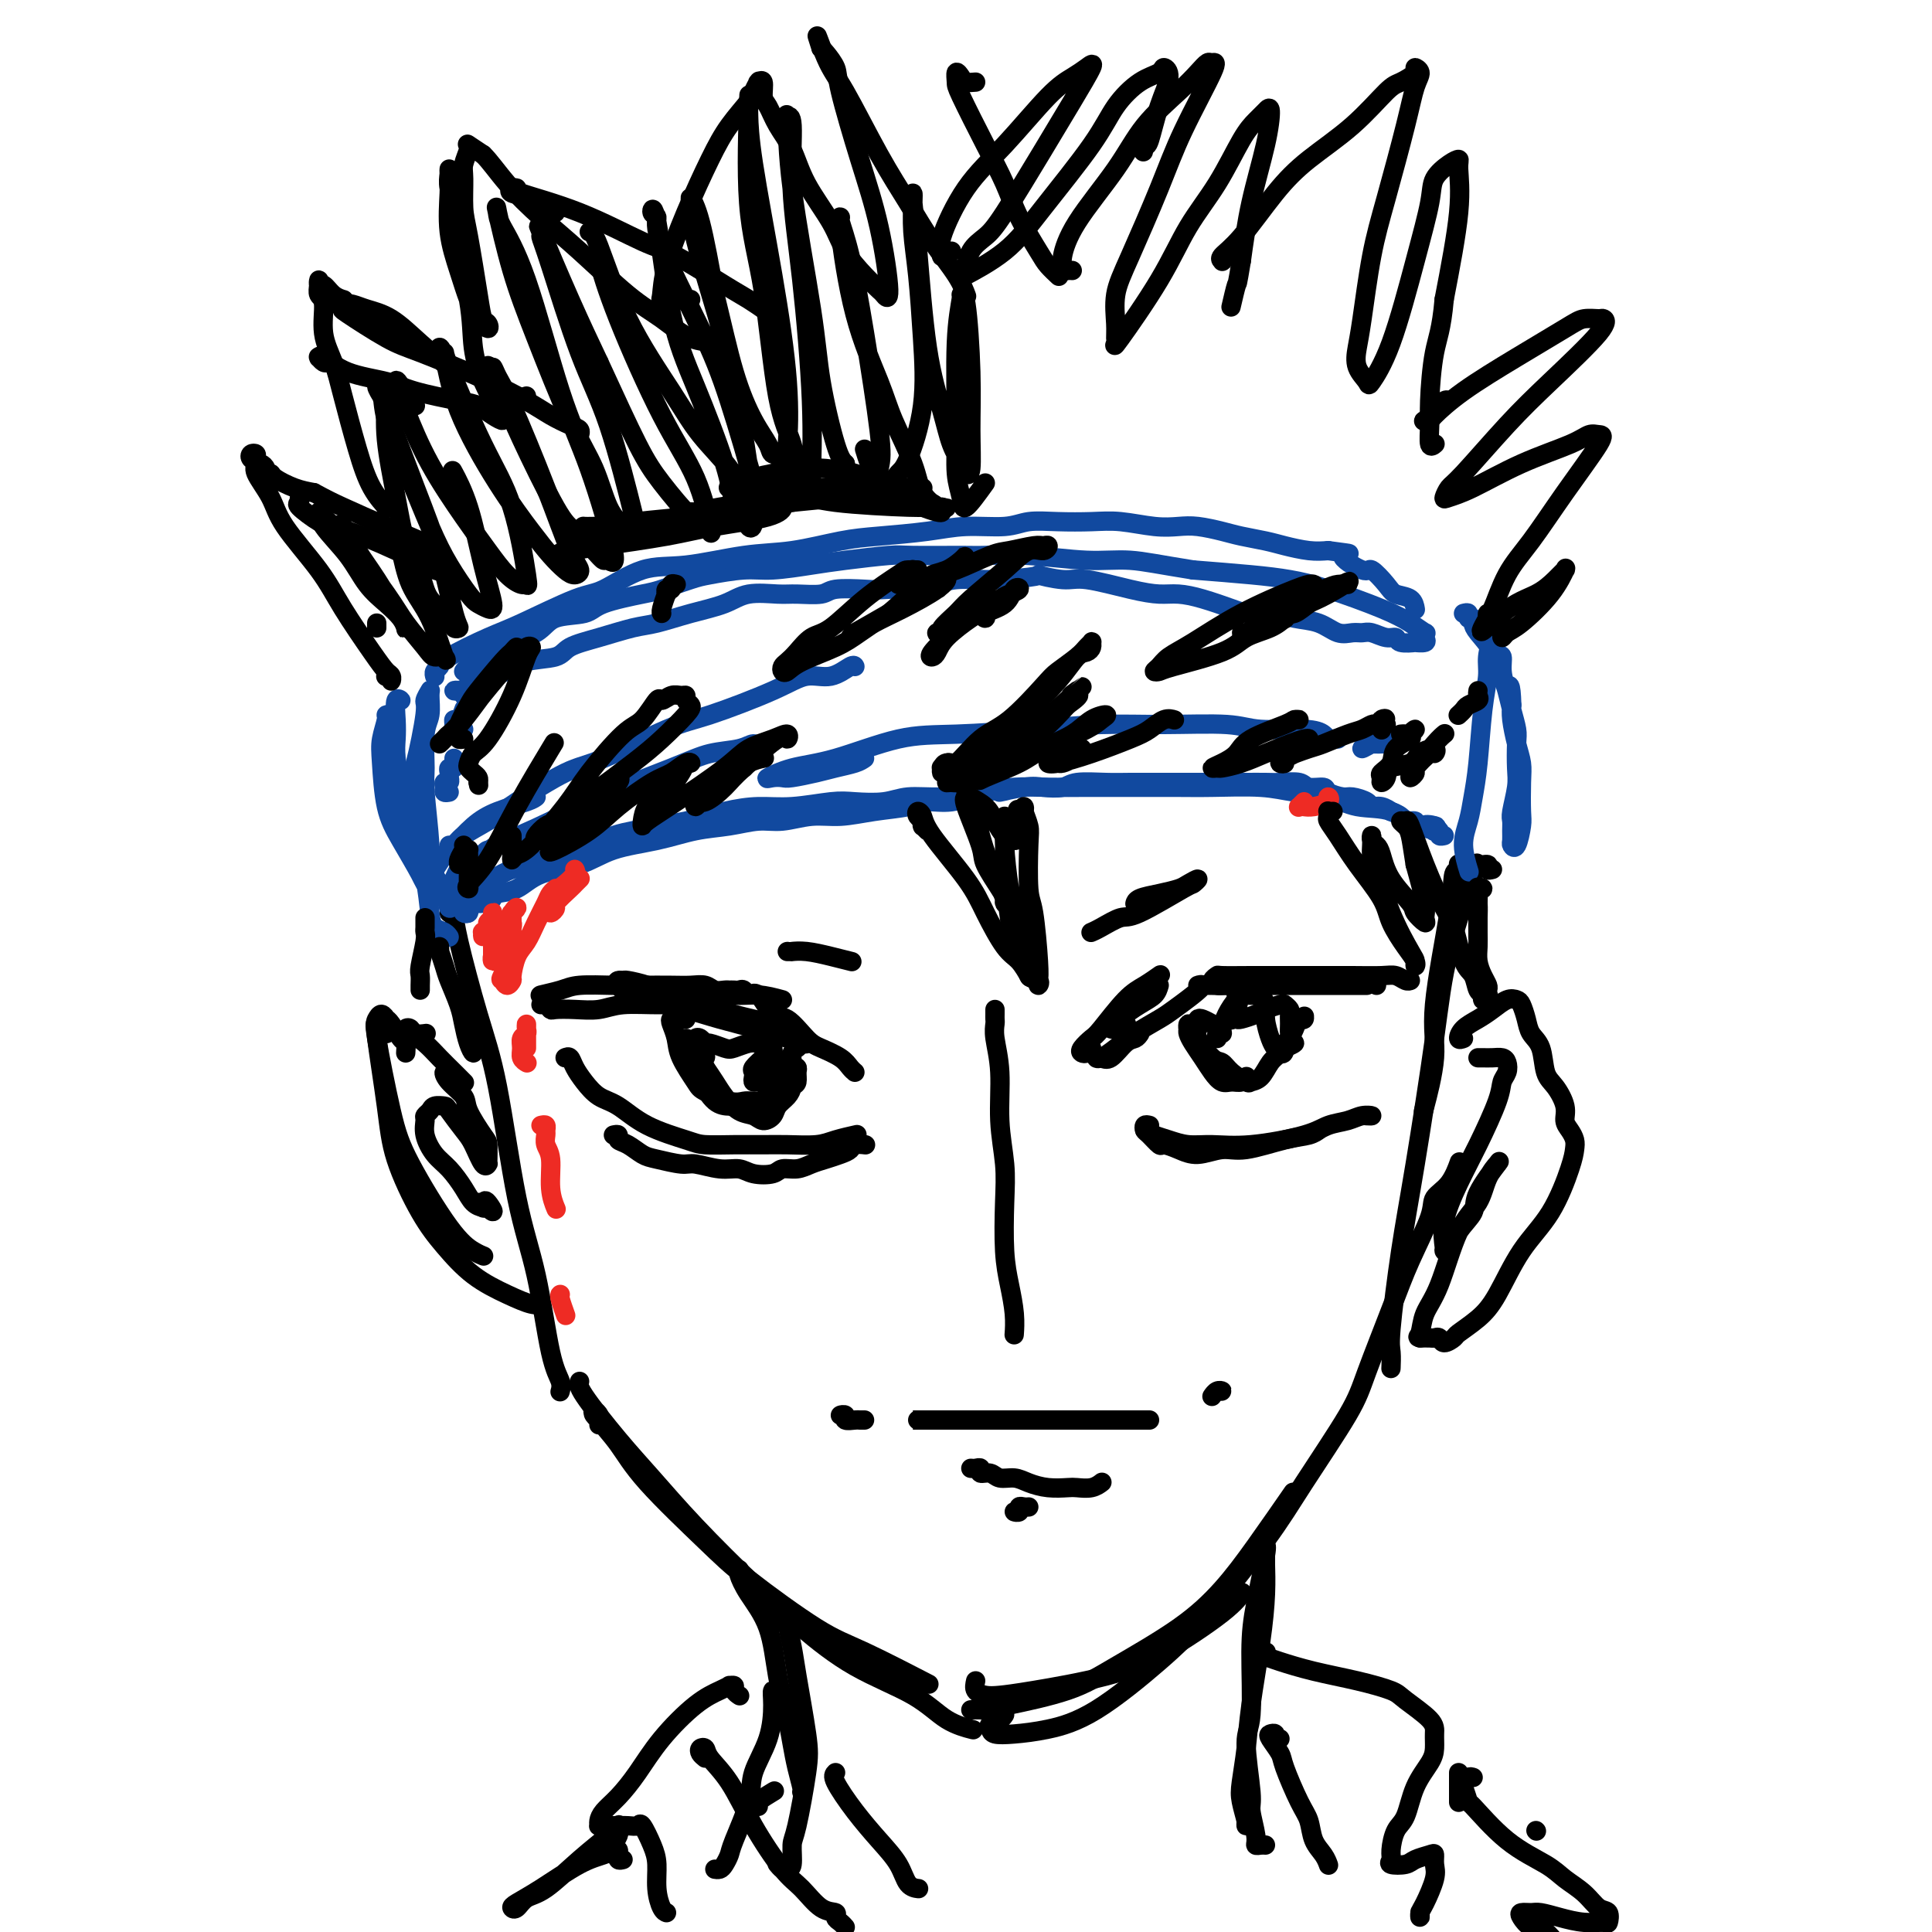 <svg viewBox='0 0 400 400' version='1.1' xmlns='http://www.w3.org/2000/svg' xmlns:xlink='http://www.w3.org/1999/xlink'><g fill='none' stroke='#000000' stroke-width='4' stroke-linecap='round' stroke-linejoin='round'><path d='M93,189c0.405,0.233 0.810,0.465 1,1c0.190,0.535 0.165,1.371 1,5c0.835,3.629 2.531,10.049 4,15c1.469,4.951 2.713,8.432 4,15c1.287,6.568 2.618,16.222 4,23c1.382,6.778 2.815,10.678 4,16c1.185,5.322 2.122,12.066 3,16c0.878,3.934 1.698,5.059 2,6c0.302,0.941 0.086,1.697 0,2c-0.086,0.303 -0.043,0.151 0,0'/><path d='M124,295c0.103,-0.348 0.207,-0.696 0,-1c-0.207,-0.304 -0.723,-0.565 -1,-1c-0.277,-0.435 -0.315,-1.043 0,-1c0.315,0.043 0.982,0.737 1,1c0.018,0.263 -0.612,0.094 0,1c0.612,0.906 2.465,2.886 4,5c1.535,2.114 2.751,4.362 6,8c3.249,3.638 8.529,8.668 12,12c3.471,3.332 5.132,4.967 9,8c3.868,3.033 9.944,7.462 14,10c4.056,2.538 6.092,3.183 10,5c3.908,1.817 9.688,4.805 12,6c2.312,1.195 1.156,0.598 0,0'/><path d='M120,286c-0.209,0.432 -0.419,0.864 1,3c1.419,2.136 4.465,5.975 7,9c2.535,3.025 4.559,5.235 7,8c2.441,2.765 5.299,6.086 9,10c3.701,3.914 8.245,8.421 12,12c3.755,3.579 6.720,6.231 10,9c3.280,2.769 6.876,5.656 11,8c4.124,2.344 8.775,4.144 12,6c3.225,1.856 5.022,3.769 7,5c1.978,1.231 4.137,1.780 5,2c0.863,0.220 0.432,0.110 0,0'/><path d='M202,348c-0.165,0.735 -0.330,1.471 0,2c0.330,0.529 1.155,0.852 2,1c0.845,0.148 1.710,0.122 3,0c1.290,-0.122 3.004,-0.341 7,-1c3.996,-0.659 10.272,-1.757 15,-3c4.728,-1.243 7.906,-2.632 12,-5c4.094,-2.368 9.102,-5.714 12,-8c2.898,-2.286 3.685,-3.510 4,-4c0.315,-0.490 0.157,-0.245 0,0'/><path d='M201,354c0.802,-0.013 1.603,-0.026 2,0c0.397,0.026 0.389,0.092 1,0c0.611,-0.092 1.841,-0.342 5,-1c3.159,-0.658 8.245,-1.723 12,-3c3.755,-1.277 6.177,-2.764 10,-5c3.823,-2.236 9.046,-5.221 13,-8c3.954,-2.779 6.637,-5.353 9,-8c2.363,-2.647 4.405,-5.366 7,-9c2.595,-3.634 5.741,-8.181 7,-10c1.259,-1.819 0.629,-0.909 0,0'/><path d='M208,355c-0.199,0.332 -0.397,0.664 -1,1c-0.603,0.336 -1.610,0.677 -2,1c-0.390,0.323 -0.162,0.630 0,1c0.162,0.370 0.260,0.804 1,1c0.740,0.196 2.123,0.154 4,0c1.877,-0.154 4.248,-0.421 7,-1c2.752,-0.579 5.886,-1.469 10,-4c4.114,-2.531 9.206,-6.703 13,-10c3.794,-3.297 6.288,-5.718 10,-10c3.712,-4.282 8.643,-10.424 12,-15c3.357,-4.576 5.142,-7.584 8,-12c2.858,-4.416 6.791,-10.239 9,-14c2.209,-3.761 2.695,-5.458 4,-9c1.305,-3.542 3.431,-8.928 5,-13c1.569,-4.072 2.582,-6.829 4,-10c1.418,-3.171 3.242,-6.756 4,-9c0.758,-2.244 0.451,-3.148 1,-4c0.549,-0.852 1.956,-1.652 3,-3c1.044,-1.348 1.727,-3.242 2,-4c0.273,-0.758 0.137,-0.379 0,0'/><path d='M309,180c-0.485,0.125 -0.970,0.250 -1,0c-0.030,-0.250 0.394,-0.874 0,-1c-0.394,-0.126 -1.607,0.245 -2,0c-0.393,-0.245 0.033,-1.107 -1,2c-1.033,3.107 -3.524,10.184 -5,16c-1.476,5.816 -1.937,10.372 -3,18c-1.063,7.628 -2.730,18.328 -4,26c-1.270,7.672 -2.144,12.315 -3,18c-0.856,5.685 -1.693,12.410 -2,16c-0.307,3.590 -0.083,4.043 0,5c0.083,0.957 0.024,2.416 0,3c-0.024,0.584 -0.012,0.292 0,0'/><path d='M302,179c-0.029,-0.111 -0.058,-0.223 0,0c0.058,0.223 0.203,0.780 0,1c-0.203,0.220 -0.755,0.103 -1,1c-0.245,0.897 -0.182,2.810 -1,8c-0.818,5.190 -2.518,13.659 -3,19c-0.482,5.341 0.255,7.553 0,11c-0.255,3.447 -1.501,8.128 -2,10c-0.499,1.872 -0.249,0.936 0,0'/><path d='M80,214c-0.329,-0.323 -0.658,-0.646 -1,-1c-0.342,-0.354 -0.697,-0.738 -1,-1c-0.303,-0.262 -0.555,-0.404 0,3c0.555,3.404 1.918,10.352 3,15c1.082,4.648 1.884,6.997 4,11c2.116,4.003 5.547,9.661 8,13c2.453,3.339 3.930,4.361 5,5c1.070,0.639 1.734,0.897 2,1c0.266,0.103 0.133,0.052 0,0'/><path d='M84,218c0.061,-0.814 0.122,-1.629 0,-2c-0.122,-0.371 -0.428,-0.300 -1,-1c-0.572,-0.700 -1.410,-2.171 -2,-3c-0.590,-0.829 -0.930,-1.018 -1,-1c-0.070,0.018 0.132,0.241 0,0c-0.132,-0.241 -0.596,-0.948 -1,-1c-0.404,-0.052 -0.748,0.550 -1,1c-0.252,0.450 -0.411,0.747 0,4c0.411,3.253 1.391,9.461 2,14c0.609,4.539 0.847,7.407 2,11c1.153,3.593 3.222,7.909 5,11c1.778,3.091 3.265,4.958 5,7c1.735,2.042 3.719,4.260 6,6c2.281,1.740 4.859,3.002 7,4c2.141,0.998 3.846,1.730 5,2c1.154,0.270 1.758,0.077 2,0c0.242,-0.077 0.121,-0.039 0,0'/><path d='M88,214c0.204,-0.028 0.408,-0.056 0,0c-0.408,0.056 -1.428,0.196 -2,0c-0.572,-0.196 -0.694,-0.727 -1,-1c-0.306,-0.273 -0.795,-0.289 -1,0c-0.205,0.289 -0.126,0.882 0,1c0.126,0.118 0.300,-0.238 1,0c0.700,0.238 1.925,1.069 3,2c1.075,0.931 1.999,1.961 3,3c1.001,1.039 2.077,2.087 3,3c0.923,0.913 1.692,1.689 2,2c0.308,0.311 0.154,0.155 0,0'/><path d='M95,225c-0.877,-0.350 -1.755,-0.701 -2,-1c-0.245,-0.299 0.142,-0.547 0,-1c-0.142,-0.453 -0.812,-1.113 -1,-1c-0.188,0.113 0.107,0.998 1,2c0.893,1.002 2.383,2.121 3,3c0.617,0.879 0.361,1.518 1,3c0.639,1.482 2.172,3.808 3,5c0.828,1.192 0.952,1.251 1,2c0.048,0.749 0.021,2.188 0,3c-0.021,0.812 -0.035,0.999 0,1c0.035,0.001 0.118,-0.182 0,0c-0.118,0.182 -0.436,0.728 -1,0c-0.564,-0.728 -1.373,-2.732 -2,-4c-0.627,-1.268 -1.071,-1.801 -2,-3c-0.929,-1.199 -2.344,-3.064 -3,-4c-0.656,-0.936 -0.554,-0.943 -1,-1c-0.446,-0.057 -1.442,-0.165 -2,0c-0.558,0.165 -0.680,0.603 -1,1c-0.320,0.397 -0.837,0.752 -1,1c-0.163,0.248 0.029,0.390 0,1c-0.029,0.610 -0.279,1.687 0,3c0.279,1.313 1.086,2.863 2,4c0.914,1.137 1.933,1.860 3,3c1.067,1.140 2.181,2.698 3,4c0.819,1.302 1.343,2.349 2,3c0.657,0.651 1.446,0.906 2,1c0.554,0.094 0.873,0.027 1,0c0.127,-0.027 0.064,-0.013 0,0'/><path d='M101,250c2.051,2.090 0.679,-0.186 0,-1c-0.679,-0.814 -0.665,-0.166 -1,0c-0.335,0.166 -1.018,-0.151 -1,0c0.018,0.151 0.735,0.772 1,1c0.265,0.228 0.076,0.065 0,0c-0.076,-0.065 -0.038,-0.033 0,0'/><path d='M303,215c-0.464,0.178 -0.928,0.356 -1,0c-0.072,-0.356 0.246,-1.244 1,-2c0.754,-0.756 1.942,-1.378 3,-2c1.058,-0.622 1.985,-1.244 3,-2c1.015,-0.756 2.116,-1.647 3,-2c0.884,-0.353 1.550,-0.168 2,0c0.450,0.168 0.683,0.321 1,1c0.317,0.679 0.717,1.885 1,3c0.283,1.115 0.448,2.140 1,3c0.552,0.860 1.492,1.557 2,3c0.508,1.443 0.584,3.632 1,5c0.416,1.368 1.173,1.914 2,3c0.827,1.086 1.724,2.713 2,4c0.276,1.287 -0.071,2.233 0,3c0.071,0.767 0.559,1.354 1,2c0.441,0.646 0.836,1.351 1,2c0.164,0.649 0.099,1.244 0,2c-0.099,0.756 -0.230,1.675 -1,4c-0.770,2.325 -2.179,6.055 -4,9c-1.821,2.945 -4.055,5.103 -6,8c-1.945,2.897 -3.600,6.532 -5,9c-1.400,2.468 -2.546,3.768 -4,5c-1.454,1.232 -3.216,2.397 -4,3c-0.784,0.603 -0.591,0.645 -1,1c-0.409,0.355 -1.422,1.023 -2,1c-0.578,-0.023 -0.722,-0.738 -1,-1c-0.278,-0.262 -0.690,-0.070 -1,0c-0.310,0.070 -0.517,0.020 -1,0c-0.483,-0.020 -1.241,-0.010 -2,0'/><path d='M294,277c-0.799,-0.194 -0.295,-0.178 0,-1c0.295,-0.822 0.382,-2.481 1,-4c0.618,-1.519 1.767,-2.898 3,-6c1.233,-3.102 2.550,-7.926 4,-11c1.450,-3.074 3.034,-4.398 4,-6c0.966,-1.602 1.316,-3.482 2,-5c0.684,-1.518 1.703,-2.675 2,-3c0.297,-0.325 -0.126,0.183 0,0c0.126,-0.183 0.802,-1.057 0,0c-0.802,1.057 -3.080,4.045 -4,6c-0.920,1.955 -0.480,2.877 -1,4c-0.520,1.123 -1.998,2.446 -3,4c-1.002,1.554 -1.528,3.338 -2,4c-0.472,0.662 -0.889,0.201 -1,0c-0.111,-0.201 0.086,-0.143 0,-1c-0.086,-0.857 -0.455,-2.628 0,-5c0.455,-2.372 1.733,-5.345 3,-8c1.267,-2.655 2.522,-4.991 4,-8c1.478,-3.009 3.178,-6.691 4,-9c0.822,-2.309 0.764,-3.246 1,-4c0.236,-0.754 0.764,-1.326 1,-2c0.236,-0.674 0.179,-1.448 0,-2c-0.179,-0.552 -0.479,-0.880 -1,-1c-0.521,-0.120 -1.264,-0.032 -2,0c-0.736,0.032 -1.465,0.009 -2,0c-0.535,-0.009 -0.875,-0.002 -1,0c-0.125,0.002 -0.036,0.001 0,0c0.036,-0.001 0.018,-0.000 0,0'/><path d='M112,208c0.316,-0.113 0.632,-0.225 1,0c0.368,0.225 0.787,0.789 1,1c0.213,0.211 0.220,0.071 1,0c0.780,-0.071 2.332,-0.073 4,0c1.668,0.073 3.453,0.222 5,0c1.547,-0.222 2.857,-0.813 5,-1c2.143,-0.187 5.121,0.031 8,0c2.879,-0.031 5.661,-0.309 8,0c2.339,0.309 4.235,1.207 7,2c2.765,0.793 6.398,1.483 8,2c1.602,0.517 1.172,0.862 1,1c-0.172,0.138 -0.086,0.069 0,0'/><path d='M114,206c-0.208,-0.022 -0.416,-0.044 -1,0c-0.584,0.044 -1.544,0.156 -1,0c0.544,-0.156 2.592,-0.578 4,-1c1.408,-0.422 2.176,-0.845 4,-1c1.824,-0.155 4.705,-0.043 7,0c2.295,0.043 4.004,0.015 6,0c1.996,-0.015 4.278,-0.018 6,0c1.722,0.018 2.882,0.057 4,0c1.118,-0.057 2.194,-0.212 3,0c0.806,0.212 1.343,0.789 2,1c0.657,0.211 1.433,0.057 2,0c0.567,-0.057 0.926,-0.017 1,0c0.074,0.017 -0.135,0.009 0,0c0.135,-0.009 0.616,-0.021 1,0c0.384,0.021 0.672,0.073 1,0c0.328,-0.073 0.694,-0.272 1,0c0.306,0.272 0.550,1.015 1,1c0.450,-0.015 1.105,-0.786 2,0c0.895,0.786 2.029,3.131 3,4c0.971,0.869 1.780,0.264 3,1c1.220,0.736 2.853,2.814 4,4c1.147,1.186 1.810,1.481 3,2c1.190,0.519 2.907,1.263 4,2c1.093,0.737 1.564,1.468 2,2c0.436,0.532 0.839,0.866 1,1c0.161,0.134 0.081,0.067 0,0'/><path d='M162,207c-1.671,-0.455 -3.341,-0.909 -5,-1c-1.659,-0.091 -3.306,0.182 -5,0c-1.694,-0.182 -3.434,-0.819 -6,-1c-2.566,-0.181 -5.959,0.095 -8,0c-2.041,-0.095 -2.731,-0.559 -4,-1c-1.269,-0.441 -3.118,-0.857 -4,-1c-0.882,-0.143 -0.797,-0.012 -1,0c-0.203,0.012 -0.694,-0.096 -1,0c-0.306,0.096 -0.426,0.395 0,1c0.426,0.605 1.400,1.516 2,2c0.600,0.484 0.826,0.540 3,1c2.174,0.460 6.295,1.325 9,2c2.705,0.675 3.993,1.162 7,2c3.007,0.838 7.734,2.029 11,3c3.266,0.971 5.072,1.723 6,2c0.928,0.277 0.980,0.079 1,0c0.020,-0.079 0.010,-0.040 0,0'/><path d='M163,197c0.482,-0.006 0.963,-0.012 1,0c0.037,0.012 -0.371,0.042 0,0c0.371,-0.042 1.522,-0.156 3,0c1.478,0.156 3.282,0.580 5,1c1.718,0.420 3.348,0.834 4,1c0.652,0.166 0.326,0.083 0,0'/><path d='M226,217c-0.324,0.407 -0.647,0.815 -1,1c-0.353,0.185 -0.734,0.149 -1,0c-0.266,-0.149 -0.417,-0.410 0,-1c0.417,-0.590 1.401,-1.511 2,-2c0.599,-0.489 0.812,-0.548 2,-2c1.188,-1.452 3.352,-4.298 5,-6c1.648,-1.702 2.782,-2.260 4,-3c1.218,-0.740 2.520,-1.661 3,-2c0.480,-0.339 0.137,-0.097 0,0c-0.137,0.097 -0.069,0.048 0,0'/><path d='M240,204c-0.199,0.693 -0.398,1.387 -1,2c-0.602,0.613 -1.607,1.146 -3,2c-1.393,0.854 -3.174,2.029 -4,3c-0.826,0.971 -0.697,1.738 -1,2c-0.303,0.262 -1.037,0.018 -1,0c0.037,-0.018 0.845,0.191 1,0c0.155,-0.191 -0.343,-0.782 0,-1c0.343,-0.218 1.527,-0.062 2,0c0.473,0.062 0.237,0.031 0,0'/><path d='M236,214c-0.273,0.400 -0.547,0.800 -1,1c-0.453,0.200 -1.087,0.198 -2,1c-0.913,0.802 -2.107,2.406 -3,3c-0.893,0.594 -1.486,0.179 -2,0c-0.514,-0.179 -0.948,-0.121 -1,0c-0.052,0.121 0.277,0.304 1,0c0.723,-0.304 1.838,-1.096 3,-2c1.162,-0.904 2.369,-1.920 4,-3c1.631,-1.080 3.687,-2.223 5,-3c1.313,-0.777 1.885,-1.189 3,-2c1.115,-0.811 2.774,-2.021 4,-3c1.226,-0.979 2.018,-1.726 2,-2c-0.018,-0.274 -0.845,-0.073 -1,0c-0.155,0.073 0.361,0.020 1,0c0.639,-0.020 1.400,-0.005 2,0c0.600,0.005 1.039,0.001 2,0c0.961,-0.001 2.442,-0.000 4,0c1.558,0.000 3.192,0.000 5,0c1.808,-0.000 3.791,-0.000 6,0c2.209,0.000 4.644,0.000 7,0c2.356,-0.000 4.634,-0.000 6,0c1.366,0.000 1.819,0.000 2,0c0.181,-0.000 0.091,-0.000 0,0'/><path d='M285,204c-0.589,-0.277 -1.178,-0.554 -2,-1c-0.822,-0.446 -1.876,-1.062 -4,-1c-2.124,0.062 -5.318,0.802 -8,1c-2.682,0.198 -4.853,-0.146 -7,0c-2.147,0.146 -4.270,0.781 -6,1c-1.730,0.219 -3.067,0.020 -4,0c-0.933,-0.020 -1.462,0.138 -2,0c-0.538,-0.138 -1.083,-0.573 -1,-1c0.083,-0.427 0.796,-0.846 1,-1c0.204,-0.154 -0.100,-0.041 1,0c1.100,0.041 3.603,0.011 6,0c2.397,-0.011 4.686,-0.004 7,0c2.314,0.004 4.651,0.005 7,0c2.349,-0.005 4.710,-0.015 7,0c2.290,0.015 4.509,0.057 6,0c1.491,-0.057 2.255,-0.211 3,0c0.745,0.211 1.470,0.788 2,1c0.530,0.212 0.866,0.061 1,0c0.134,-0.061 0.067,-0.030 0,0'/><path d='M235,187c-0.021,0.090 -0.043,0.179 0,0c0.043,-0.179 0.150,-0.627 1,-1c0.850,-0.373 2.444,-0.670 4,-1c1.556,-0.330 3.073,-0.692 4,-1c0.927,-0.308 1.265,-0.562 2,-1c0.735,-0.438 1.867,-1.062 2,-1c0.133,0.062 -0.734,0.808 -1,1c-0.266,0.192 0.069,-0.169 -2,1c-2.069,1.169 -6.540,3.868 -9,5c-2.460,1.132 -2.907,0.695 -4,1c-1.093,0.305 -2.833,1.351 -4,2c-1.167,0.649 -1.762,0.900 -2,1c-0.238,0.100 -0.119,0.050 0,0'/><path d='M117,219c0.352,-0.157 0.704,-0.315 1,0c0.296,0.315 0.536,1.102 1,2c0.464,0.898 1.153,1.907 2,3c0.847,1.093 1.852,2.268 3,3c1.148,0.732 2.441,1.019 4,2c1.559,0.981 3.386,2.655 6,4c2.614,1.345 6.017,2.360 8,3c1.983,0.640 2.547,0.904 4,1c1.453,0.096 3.794,0.023 6,0c2.206,-0.023 4.277,0.004 6,0c1.723,-0.004 3.100,-0.040 5,0c1.900,0.040 4.324,0.155 6,0c1.676,-0.155 2.605,-0.580 4,-1c1.395,-0.420 3.256,-0.834 4,-1c0.744,-0.166 0.372,-0.083 0,0'/><path d='M127,235c0.463,-0.098 0.926,-0.195 1,0c0.074,0.195 -0.240,0.683 0,1c0.240,0.317 1.034,0.462 2,1c0.966,0.538 2.102,1.469 3,2c0.898,0.531 1.556,0.663 3,1c1.444,0.337 3.673,0.878 5,1c1.327,0.122 1.753,-0.177 3,0c1.247,0.177 3.316,0.828 5,1c1.684,0.172 2.982,-0.135 4,0c1.018,0.135 1.756,0.713 3,1c1.244,0.287 2.993,0.284 4,0c1.007,-0.284 1.270,-0.850 2,-1c0.730,-0.150 1.926,0.115 3,0c1.074,-0.115 2.027,-0.609 3,-1c0.973,-0.391 1.967,-0.679 3,-1c1.033,-0.321 2.105,-0.674 3,-1c0.895,-0.326 1.613,-0.623 2,-1c0.387,-0.377 0.444,-0.833 1,-1c0.556,-0.167 1.611,-0.045 2,0c0.389,0.045 0.111,0.013 0,0c-0.111,-0.013 -0.056,-0.006 0,0'/><path d='M142,215c-0.029,0.002 -0.057,0.005 0,0c0.057,-0.005 0.200,-0.016 0,0c-0.200,0.016 -0.742,0.061 -1,0c-0.258,-0.061 -0.232,-0.227 0,0c0.232,0.227 0.671,0.845 1,2c0.329,1.155 0.547,2.845 1,4c0.453,1.155 1.141,1.773 2,3c0.859,1.227 1.890,3.061 3,4c1.110,0.939 2.299,0.984 3,1c0.701,0.016 0.915,0.005 1,0c0.085,-0.005 0.043,-0.002 0,0'/><path d='M142,211c-0.338,-0.003 -0.675,-0.006 -1,0c-0.325,0.006 -0.636,0.022 -1,0c-0.364,-0.022 -0.781,-0.083 -1,0c-0.219,0.083 -0.241,0.311 0,1c0.241,0.689 0.746,1.838 1,3c0.254,1.162 0.257,2.336 1,4c0.743,1.664 2.228,3.819 3,5c0.772,1.181 0.833,1.389 2,2c1.167,0.611 3.439,1.626 5,2c1.561,0.374 2.411,0.107 3,0c0.589,-0.107 0.918,-0.055 2,0c1.082,0.055 2.917,0.113 4,0c1.083,-0.113 1.416,-0.398 2,-1c0.584,-0.602 1.421,-1.522 2,-2c0.579,-0.478 0.901,-0.514 1,-1c0.099,-0.486 -0.026,-1.420 0,-2c0.026,-0.580 0.201,-0.804 0,-1c-0.201,-0.196 -0.779,-0.362 -1,0c-0.221,0.362 -0.086,1.252 0,2c0.086,0.748 0.122,1.354 0,2c-0.122,0.646 -0.402,1.333 -1,2c-0.598,0.667 -1.514,1.316 -2,2c-0.486,0.684 -0.543,1.404 -1,2c-0.457,0.596 -1.316,1.069 -2,1c-0.684,-0.069 -1.194,-0.679 -2,-1c-0.806,-0.321 -1.907,-0.354 -3,-1c-1.093,-0.646 -2.179,-1.905 -3,-3c-0.821,-1.095 -1.377,-2.027 -2,-3c-0.623,-0.973 -1.311,-1.986 -2,-3'/><path d='M146,221c-1.811,-2.046 -0.339,-1.659 0,-2c0.339,-0.341 -0.456,-1.408 -1,-2c-0.544,-0.592 -0.838,-0.710 -1,-1c-0.162,-0.290 -0.191,-0.754 0,-1c0.191,-0.246 0.602,-0.275 1,0c0.398,0.275 0.782,0.855 1,1c0.218,0.145 0.271,-0.143 1,0c0.729,0.143 2.135,0.718 3,1c0.865,0.282 1.188,0.271 2,0c0.812,-0.271 2.112,-0.802 3,-1c0.888,-0.198 1.363,-0.063 2,0c0.637,0.063 1.435,0.055 2,0c0.565,-0.055 0.896,-0.156 1,0c0.104,0.156 -0.018,0.570 0,1c0.018,0.430 0.177,0.875 0,1c-0.177,0.125 -0.688,-0.069 -1,0c-0.312,0.069 -0.424,0.401 -1,1c-0.576,0.599 -1.615,1.467 -2,2c-0.385,0.533 -0.114,0.733 0,1c0.114,0.267 0.072,0.600 0,1c-0.072,0.400 -0.173,0.865 0,1c0.173,0.135 0.621,-0.061 1,0c0.379,0.061 0.689,0.377 1,0c0.311,-0.377 0.622,-1.448 1,-2c0.378,-0.552 0.822,-0.586 1,-1c0.178,-0.414 0.089,-1.207 0,-2'/><path d='M160,219c0.623,-0.731 0.181,-0.060 0,0c-0.181,0.060 -0.102,-0.492 0,0c0.102,0.492 0.228,2.027 0,3c-0.228,0.973 -0.810,1.382 -1,2c-0.190,0.618 0.012,1.444 0,2c-0.012,0.556 -0.238,0.843 0,1c0.238,0.157 0.938,0.183 1,0c0.062,-0.183 -0.516,-0.575 0,-1c0.516,-0.425 2.124,-0.885 3,-2c0.876,-1.115 1.018,-2.887 1,-4c-0.018,-1.113 -0.197,-1.569 0,-2c0.197,-0.431 0.771,-0.837 1,-1c0.229,-0.163 0.115,-0.081 0,0'/><path d='M238,233c-0.408,-0.100 -0.815,-0.199 -1,0c-0.185,0.199 -0.146,0.697 0,1c0.146,0.303 0.400,0.412 1,1c0.600,0.588 1.546,1.656 2,2c0.454,0.344 0.417,-0.035 1,0c0.583,0.035 1.786,0.486 3,1c1.214,0.514 2.440,1.091 4,1c1.560,-0.091 3.455,-0.851 5,-1c1.545,-0.149 2.740,0.314 5,0c2.260,-0.314 5.585,-1.404 8,-2c2.415,-0.596 3.919,-0.699 5,-1c1.081,-0.301 1.737,-0.800 2,-1c0.263,-0.200 0.131,-0.100 0,0'/><path d='M237,234c0.598,0.341 1.196,0.681 2,1c0.804,0.319 1.815,0.616 3,1c1.185,0.384 2.546,0.856 4,1c1.454,0.144 3.001,-0.041 5,0c1.999,0.041 4.450,0.309 8,0c3.550,-0.309 8.200,-1.193 11,-2c2.800,-0.807 3.752,-1.537 5,-2c1.248,-0.463 2.793,-0.660 4,-1c1.207,-0.340 2.076,-0.823 3,-1c0.924,-0.177 1.903,-0.048 2,0c0.097,0.048 -0.686,0.014 -1,0c-0.314,-0.014 -0.157,-0.007 0,0'/><path d='M247,213c-0.421,0.138 -0.843,0.277 -1,0c-0.157,-0.277 -0.050,-0.969 0,-1c0.050,-0.031 0.044,0.600 0,1c-0.044,0.400 -0.125,0.570 0,1c0.125,0.430 0.456,1.120 1,2c0.544,0.880 1.301,1.950 2,3c0.699,1.050 1.340,2.082 2,3c0.660,0.918 1.340,1.724 2,2c0.660,0.276 1.301,0.022 2,0c0.699,-0.022 1.458,0.186 2,0c0.542,-0.186 0.869,-0.768 1,-1c0.131,-0.232 0.065,-0.116 0,0'/><path d='M251,212c-0.734,-0.398 -1.467,-0.797 -2,-1c-0.533,-0.203 -0.865,-0.212 -1,0c-0.135,0.212 -0.072,0.644 0,1c0.072,0.356 0.153,0.637 0,1c-0.153,0.363 -0.542,0.809 0,2c0.542,1.191 2.014,3.129 3,4c0.986,0.871 1.485,0.677 2,1c0.515,0.323 1.044,1.162 2,2c0.956,0.838 2.339,1.673 3,2c0.661,0.327 0.601,0.146 1,0c0.399,-0.146 1.259,-0.256 2,-1c0.741,-0.744 1.364,-2.123 2,-3c0.636,-0.877 1.284,-1.253 2,-2c0.716,-0.747 1.498,-1.865 2,-3c0.502,-1.135 0.724,-2.286 1,-3c0.276,-0.714 0.607,-0.992 1,-1c0.393,-0.008 0.848,0.252 1,0c0.152,-0.252 -0.001,-1.018 0,-1c0.001,0.018 0.155,0.820 0,1c-0.155,0.180 -0.619,-0.263 -1,0c-0.381,0.263 -0.680,1.231 -1,2c-0.320,0.769 -0.663,1.340 -1,2c-0.337,0.660 -0.669,1.408 -1,2c-0.331,0.592 -0.662,1.029 -1,1c-0.338,-0.029 -0.682,-0.523 -1,-1c-0.318,-0.477 -0.609,-0.937 -1,-2c-0.391,-1.063 -0.881,-2.730 -1,-4c-0.119,-1.270 0.133,-2.145 0,-3c-0.133,-0.855 -0.651,-1.692 -1,-2c-0.349,-0.308 -0.528,-0.088 -1,0c-0.472,0.088 -1.236,0.044 -2,0'/><path d='M258,206c-1.525,-1.177 -1.338,1.379 -2,3c-0.662,1.621 -2.173,2.305 -3,3c-0.827,0.695 -0.968,1.400 -1,2c-0.032,0.600 0.046,1.094 0,1c-0.046,-0.094 -0.216,-0.778 0,-1c0.216,-0.222 0.819,0.018 1,0c0.181,-0.018 -0.061,-0.293 0,-1c0.061,-0.707 0.424,-1.848 1,-3c0.576,-1.152 1.366,-2.317 2,-3c0.634,-0.683 1.112,-0.883 1,-1c-0.112,-0.117 -0.816,-0.150 -1,0c-0.184,0.150 0.150,0.485 0,1c-0.150,0.515 -0.785,1.211 -1,2c-0.215,0.789 -0.009,1.673 0,2c0.009,0.327 -0.179,0.099 0,0c0.179,-0.099 0.724,-0.069 1,0c0.276,0.069 0.283,0.175 1,0c0.717,-0.175 2.143,-0.632 3,-1c0.857,-0.368 1.144,-0.646 2,-1c0.856,-0.354 2.282,-0.783 3,-1c0.718,-0.217 0.728,-0.223 1,0c0.272,0.223 0.806,0.675 1,1c0.194,0.325 0.048,0.521 0,1c-0.048,0.479 0.004,1.239 0,2c-0.004,0.761 -0.062,1.524 0,2c0.062,0.476 0.246,0.666 0,1c-0.246,0.334 -0.922,0.811 -1,1c-0.078,0.189 0.440,0.089 1,0c0.560,-0.089 1.160,-0.168 1,0c-0.160,0.168 -1.080,0.584 -2,1'/><path d='M266,217c-0.067,1.622 -0.733,1.178 -1,1c-0.267,-0.178 -0.133,-0.089 0,0'/><path d='M206,209c0.002,0.326 0.005,0.652 0,1c-0.005,0.348 -0.016,0.718 0,1c0.016,0.282 0.061,0.474 0,1c-0.061,0.526 -0.226,1.384 0,3c0.226,1.616 0.845,3.988 1,7c0.155,3.012 -0.152,6.663 0,10c0.152,3.337 0.762,6.359 1,9c0.238,2.641 0.102,4.901 0,8c-0.102,3.099 -0.171,7.038 0,10c0.171,2.962 0.582,4.949 1,7c0.418,2.051 0.843,4.168 1,6c0.157,1.832 0.045,3.381 0,4c-0.045,0.619 -0.022,0.310 0,0'/><path d='M175,293c-0.551,0.030 -1.101,0.061 -1,0c0.101,-0.061 0.854,-0.212 1,0c0.146,0.212 -0.314,0.789 0,1c0.314,0.211 1.404,0.057 2,0c0.596,-0.057 0.699,-0.015 1,0c0.301,0.015 0.800,0.004 1,0c0.200,-0.004 0.100,-0.002 0,0'/><path d='M190,294c-0.502,0.000 -1.004,0.000 -1,0c0.004,0.000 0.515,0.000 1,0c0.485,0.000 0.944,0.000 1,0c0.056,0.000 -0.291,0.000 0,0c0.291,0.000 1.219,0.000 2,0c0.781,0.000 1.415,-0.000 2,0c0.585,0.000 1.120,0.000 2,0c0.880,0.000 2.104,0.000 3,0c0.896,0.000 1.465,0.000 2,0c0.535,0.000 1.035,0.000 2,0c0.965,0.000 2.395,0.000 3,0c0.605,-0.000 0.386,0.000 1,0c0.614,0.000 2.061,0.000 3,0c0.939,0.000 1.369,0.000 2,0c0.631,0.000 1.463,0.000 2,0c0.537,0.000 0.779,0.000 1,0c0.221,0.000 0.422,0.000 1,0c0.578,0.000 1.535,0.000 2,0c0.465,0.000 0.439,0.000 1,0c0.561,0.000 1.708,0.000 2,0c0.292,0.000 -0.272,0.000 0,0c0.272,0.000 1.382,0.000 2,0c0.618,0.000 0.746,0.000 1,0c0.254,0.000 0.635,0.000 1,0c0.365,0.000 0.714,0.000 1,0c0.286,0.000 0.510,0.000 1,0c0.490,0.000 1.245,0.000 2,0'/><path d='M230,294c6.367,0.000 2.284,0.000 1,0c-1.284,0.000 0.229,0.000 1,0c0.771,0.000 0.798,0.000 1,0c0.202,0.000 0.579,0.000 1,0c0.421,0.000 0.887,-0.000 1,0c0.113,0.000 -0.127,0.000 0,0c0.127,0.000 0.622,0.000 1,0c0.378,0.000 0.640,0.000 1,0c0.360,0.000 0.817,0.000 1,0c0.183,0.000 0.091,0.000 0,0'/><path d='M252,288c0.506,0.030 1.012,0.060 1,0c-0.012,-0.060 -0.542,-0.208 -1,0c-0.458,0.208 -0.845,0.774 -1,1c-0.155,0.226 -0.077,0.113 0,0'/><path d='M201,304c0.296,0.033 0.592,0.065 1,0c0.408,-0.065 0.927,-0.228 1,0c0.073,0.228 -0.302,0.849 0,1c0.302,0.151 1.279,-0.166 2,0c0.721,0.166 1.184,0.815 2,1c0.816,0.185 1.985,-0.094 3,0c1.015,0.094 1.875,0.562 3,1c1.125,0.438 2.515,0.846 4,1c1.485,0.154 3.064,0.055 4,0c0.936,-0.055 1.230,-0.066 2,0c0.770,0.066 2.015,0.210 3,0c0.985,-0.210 1.710,-0.774 2,-1c0.290,-0.226 0.145,-0.113 0,0'/><path d='M211,313c-0.542,-0.030 -1.084,-0.061 -1,0c0.084,0.061 0.793,0.212 1,0c0.207,-0.212 -0.089,-0.789 0,-1c0.089,-0.211 0.562,-0.057 1,0c0.438,0.057 0.839,0.016 1,0c0.161,-0.016 0.080,-0.008 0,0'/></g>
<g fill='none' stroke='#11499F' stroke-width='4' stroke-linecap='round' stroke-linejoin='round'><path d='M101,184c0.122,0.032 0.243,0.064 0,0c-0.243,-0.064 -0.851,-0.224 -1,0c-0.149,0.224 0.159,0.830 0,1c-0.159,0.170 -0.786,-0.097 -1,0c-0.214,0.097 -0.015,0.559 0,1c0.015,0.441 -0.153,0.861 0,1c0.153,0.139 0.627,-0.002 1,0c0.373,0.002 0.644,0.148 1,0c0.356,-0.148 0.796,-0.591 1,-1c0.204,-0.409 0.171,-0.785 1,-1c0.829,-0.215 2.519,-0.270 4,-1c1.481,-0.730 2.754,-2.136 5,-3c2.246,-0.864 5.467,-1.187 8,-2c2.533,-0.813 4.378,-2.117 7,-3c2.622,-0.883 6.019,-1.346 9,-2c2.981,-0.654 5.545,-1.500 8,-2c2.455,-0.500 4.801,-0.655 7,-1c2.199,-0.345 4.252,-0.880 6,-1c1.748,-0.120 3.192,0.175 5,0c1.808,-0.175 3.981,-0.822 6,-1c2.019,-0.178 3.886,0.111 6,0c2.114,-0.111 4.475,-0.624 7,-1c2.525,-0.376 5.213,-0.616 7,-1c1.787,-0.384 2.673,-0.911 4,-1c1.327,-0.089 3.093,0.260 5,0c1.907,-0.260 3.953,-1.130 6,-2'/><path d='M203,164c9.779,-1.178 4.728,-0.123 4,0c-0.728,0.123 2.868,-0.685 5,-1c2.132,-0.315 2.802,-0.137 4,0c1.198,0.137 2.925,0.233 4,0c1.075,-0.233 1.497,-0.794 3,-1c1.503,-0.206 4.086,-0.055 6,0c1.914,0.055 3.158,0.015 5,0c1.842,-0.015 4.282,-0.004 6,0c1.718,0.004 2.713,0.001 4,0c1.287,-0.001 2.866,-0.000 4,0c1.134,0.000 1.824,0.000 3,0c1.176,-0.000 2.837,-0.001 4,0c1.163,0.001 1.829,0.004 3,0c1.171,-0.004 2.847,-0.016 4,0c1.153,0.016 1.785,0.060 3,0c1.215,-0.060 3.015,-0.222 4,0c0.985,0.222 1.155,0.829 2,1c0.845,0.171 2.367,-0.095 3,0c0.633,0.095 0.378,0.551 1,1c0.622,0.449 2.119,0.890 3,1c0.881,0.110 1.144,-0.110 2,0c0.856,0.110 2.304,0.551 3,1c0.696,0.449 0.638,0.908 1,1c0.362,0.092 1.142,-0.181 2,0c0.858,0.181 1.793,0.818 2,1c0.207,0.182 -0.313,-0.091 0,0c0.313,0.091 1.460,0.547 2,1c0.540,0.453 0.475,0.905 1,1c0.525,0.095 1.641,-0.167 2,0c0.359,0.167 -0.040,0.762 0,1c0.040,0.238 0.520,0.119 1,0'/><path d='M294,171c3.974,1.408 1.409,0.429 1,0c-0.409,-0.429 1.340,-0.307 2,0c0.660,0.307 0.233,0.800 0,1c-0.233,0.200 -0.272,0.106 0,0c0.272,-0.106 0.857,-0.224 1,0c0.143,0.224 -0.154,0.791 0,1c0.154,0.209 0.758,0.060 1,0c0.242,-0.060 0.121,-0.030 0,0'/><path d='M297,172c0.348,-0.509 0.697,-1.019 0,-1c-0.697,0.019 -2.439,0.566 -4,0c-1.561,-0.566 -2.940,-2.247 -5,-3c-2.060,-0.753 -4.801,-0.580 -7,-1c-2.199,-0.420 -3.856,-1.433 -6,-2c-2.144,-0.567 -4.775,-0.688 -7,-1c-2.225,-0.312 -4.045,-0.816 -7,-1c-2.955,-0.184 -7.047,-0.049 -10,0c-2.953,0.049 -4.768,0.012 -8,0c-3.232,-0.012 -7.883,-0.001 -11,0c-3.117,0.001 -4.702,-0.010 -7,0c-2.298,0.010 -5.311,0.040 -8,0c-2.689,-0.040 -5.056,-0.151 -7,0c-1.944,0.151 -3.465,0.562 -6,1c-2.535,0.438 -6.085,0.901 -9,1c-2.915,0.099 -5.194,-0.166 -7,0c-1.806,0.166 -3.139,0.762 -5,1c-1.861,0.238 -4.252,0.118 -6,0c-1.748,-0.118 -2.854,-0.235 -5,0c-2.146,0.235 -5.332,0.822 -8,1c-2.668,0.178 -4.818,-0.054 -7,0c-2.182,0.054 -4.394,0.395 -7,1c-2.606,0.605 -5.604,1.476 -8,2c-2.396,0.524 -4.188,0.702 -6,1c-1.812,0.298 -3.643,0.718 -5,1c-1.357,0.282 -2.238,0.428 -4,1c-1.762,0.572 -4.403,1.570 -6,2c-1.597,0.430 -2.150,0.290 -4,1c-1.850,0.710 -4.998,2.268 -7,3c-2.002,0.732 -2.858,0.638 -4,1c-1.142,0.362 -2.571,1.181 -4,2'/><path d='M102,182c-7.563,2.332 -2.470,1.161 -1,1c1.470,-0.161 -0.681,0.687 -2,1c-1.319,0.313 -1.805,0.089 -2,0c-0.195,-0.089 -0.097,-0.045 0,0'/><path d='M90,181c0.076,0.430 0.152,0.860 0,1c-0.152,0.140 -0.532,-0.011 -1,0c-0.468,0.011 -1.025,0.185 -1,0c0.025,-0.185 0.631,-0.727 1,-1c0.369,-0.273 0.501,-0.275 1,-1c0.499,-0.725 1.366,-2.173 2,-3c0.634,-0.827 1.035,-1.034 2,-2c0.965,-0.966 2.493,-2.690 4,-4c1.507,-1.310 2.991,-2.207 5,-3c2.009,-0.793 4.541,-1.483 6,-2c1.459,-0.517 1.845,-0.862 2,-1c0.155,-0.138 0.077,-0.069 0,0'/><path d='M93,164c-0.431,0.081 -0.862,0.161 -1,0c-0.138,-0.161 0.015,-0.564 0,-1c-0.015,-0.436 -0.200,-0.904 0,-1c0.200,-0.096 0.785,0.180 1,0c0.215,-0.180 0.061,-0.818 0,-1c-0.061,-0.182 -0.031,0.091 0,0c0.031,-0.091 0.061,-0.545 0,-1c-0.061,-0.455 -0.212,-0.910 0,-1c0.212,-0.090 0.789,0.186 1,0c0.211,-0.186 0.057,-0.833 0,-1c-0.057,-0.167 -0.015,0.147 0,0c0.015,-0.147 0.004,-0.756 0,-1c-0.004,-0.244 -0.002,-0.122 0,0'/><path d='M96,151c-0.308,-0.021 -0.616,-0.042 -1,0c-0.384,0.042 -0.845,0.147 -1,0c-0.155,-0.147 -0.003,-0.548 0,-1c0.003,-0.452 -0.144,-0.956 0,-1c0.144,-0.044 0.577,0.373 1,0c0.423,-0.373 0.835,-1.535 1,-2c0.165,-0.465 0.082,-0.232 0,0'/><path d='M96,144c-0.291,-0.419 -0.583,-0.837 -1,-1c-0.417,-0.163 -0.961,-0.070 -1,0c-0.039,0.070 0.426,0.117 1,0c0.574,-0.117 1.257,-0.398 2,-1c0.743,-0.602 1.547,-1.526 3,-2c1.453,-0.474 3.555,-0.497 5,-1c1.445,-0.503 2.235,-1.487 4,-2c1.765,-0.513 4.507,-0.556 6,-1c1.493,-0.444 1.737,-1.288 3,-2c1.263,-0.712 3.545,-1.293 6,-2c2.455,-0.707 5.084,-1.542 7,-2c1.916,-0.458 3.118,-0.539 5,-1c1.882,-0.461 4.444,-1.301 7,-2c2.556,-0.699 5.105,-1.258 7,-2c1.895,-0.742 3.137,-1.667 5,-2c1.863,-0.333 4.347,-0.075 6,0c1.653,0.075 2.474,-0.032 4,0c1.526,0.032 3.756,0.202 5,0c1.244,-0.202 1.502,-0.776 3,-1c1.498,-0.224 4.235,-0.099 6,0c1.765,0.099 2.559,0.170 5,0c2.441,-0.170 6.531,-0.582 9,-1c2.469,-0.418 3.319,-0.843 5,-1c1.681,-0.157 4.195,-0.045 6,0c1.805,0.045 2.903,0.022 4,0'/><path d='M208,120c9.529,-0.759 6.853,-1.156 7,-1c0.147,0.156 3.119,0.864 5,1c1.881,0.136 2.671,-0.301 5,0c2.329,0.301 6.195,1.341 9,2c2.805,0.659 4.548,0.937 6,1c1.452,0.063 2.611,-0.089 4,0c1.389,0.089 3.006,0.419 5,1c1.994,0.581 4.364,1.411 6,2c1.636,0.589 2.538,0.936 4,1c1.462,0.064 3.483,-0.155 5,0c1.517,0.155 2.528,0.683 4,1c1.472,0.317 3.405,0.424 5,1c1.595,0.576 2.854,1.623 4,2c1.146,0.377 2.181,0.086 3,0c0.819,-0.086 1.421,0.033 2,0c0.579,-0.033 1.134,-0.219 2,0c0.866,0.219 2.044,0.843 3,1c0.956,0.157 1.689,-0.153 2,0c0.311,0.153 0.199,0.770 1,1c0.801,0.230 2.515,0.071 3,0c0.485,-0.071 -0.260,-0.056 0,0c0.260,0.056 1.526,0.153 2,0c0.474,-0.153 0.156,-0.557 0,-1c-0.156,-0.443 -0.150,-0.927 0,-1c0.150,-0.073 0.444,0.265 0,0c-0.444,-0.265 -1.624,-1.132 -3,-2c-1.376,-0.868 -2.946,-1.738 -6,-3c-3.054,-1.262 -7.592,-2.916 -11,-4c-3.408,-1.084 -5.687,-1.600 -8,-2c-2.313,-0.400 -4.661,-0.686 -8,-1c-3.339,-0.314 -7.670,-0.657 -12,-1'/><path d='M247,118c-6.889,-1.088 -10.111,-1.808 -13,-2c-2.889,-0.192 -5.446,0.145 -9,0c-3.554,-0.145 -8.105,-0.772 -12,-1c-3.895,-0.228 -7.135,-0.058 -9,0c-1.865,0.058 -2.354,0.004 -5,0c-2.646,-0.004 -7.449,0.041 -10,0c-2.551,-0.041 -2.850,-0.170 -5,0c-2.150,0.170 -6.151,0.637 -9,1c-2.849,0.363 -4.545,0.621 -7,1c-2.455,0.379 -5.670,0.879 -8,1c-2.330,0.121 -3.777,-0.137 -6,0c-2.223,0.137 -5.222,0.669 -7,1c-1.778,0.331 -2.335,0.460 -4,1c-1.665,0.540 -4.438,1.491 -6,2c-1.562,0.509 -1.912,0.576 -4,1c-2.088,0.424 -5.913,1.206 -8,2c-2.087,0.794 -2.434,1.602 -4,2c-1.566,0.398 -4.349,0.386 -6,1c-1.651,0.614 -2.169,1.853 -4,3c-1.831,1.147 -4.974,2.202 -7,3c-2.026,0.798 -2.935,1.337 -4,2c-1.065,0.663 -2.287,1.448 -3,2c-0.713,0.552 -0.918,0.872 -1,1c-0.082,0.128 -0.041,0.064 0,0'/><path d='M90,140c0.029,0.091 0.058,0.183 0,0c-0.058,-0.183 -0.203,-0.640 0,-1c0.203,-0.360 0.753,-0.622 1,-1c0.247,-0.378 0.190,-0.872 2,-2c1.810,-1.128 5.486,-2.891 8,-4c2.514,-1.109 3.867,-1.563 7,-3c3.133,-1.437 8.046,-3.856 11,-5c2.954,-1.144 3.948,-1.012 6,-2c2.052,-0.988 5.163,-3.094 8,-4c2.837,-0.906 5.401,-0.610 9,-1c3.599,-0.390 8.232,-1.466 12,-2c3.768,-0.534 6.671,-0.525 10,-1c3.329,-0.475 7.082,-1.433 10,-2c2.918,-0.567 4.999,-0.744 8,-1c3.001,-0.256 6.922,-0.590 10,-1c3.078,-0.410 5.312,-0.894 8,-1c2.688,-0.106 5.829,0.167 8,0c2.171,-0.167 3.371,-0.773 5,-1c1.629,-0.227 3.689,-0.075 6,0c2.311,0.075 4.875,0.072 7,0c2.125,-0.072 3.811,-0.212 6,0c2.189,0.212 4.881,0.778 7,1c2.119,0.222 3.666,0.101 5,0c1.334,-0.101 2.456,-0.182 4,0c1.544,0.182 3.512,0.627 5,1c1.488,0.373 2.498,0.675 4,1c1.502,0.325 3.495,0.675 5,1c1.505,0.325 2.520,0.626 4,1c1.480,0.374 3.423,0.821 5,1c1.577,0.179 2.789,0.089 4,0'/><path d='M275,114c7.110,0.962 3.384,0.366 3,1c-0.384,0.634 2.573,2.497 4,3c1.427,0.503 1.325,-0.355 2,0c0.675,0.355 2.128,1.924 3,3c0.872,1.076 1.161,1.660 2,2c0.839,0.340 2.226,0.438 3,1c0.774,0.562 0.935,1.589 1,2c0.065,0.411 0.032,0.205 0,0'/><path d='M303,127c0.454,-0.119 0.907,-0.237 1,0c0.093,0.237 -0.176,0.831 0,1c0.176,0.169 0.796,-0.085 1,0c0.204,0.085 -0.009,0.511 0,1c0.009,0.489 0.240,1.043 1,2c0.760,0.957 2.050,2.319 3,4c0.950,1.681 1.561,3.683 2,5c0.439,1.317 0.706,1.948 1,3c0.294,1.052 0.616,2.523 1,4c0.384,1.477 0.831,2.959 1,4c0.169,1.041 0.059,1.640 0,3c-0.059,1.360 -0.069,3.480 0,5c0.069,1.520 0.215,2.438 0,4c-0.215,1.562 -0.790,3.766 -1,5c-0.210,1.234 -0.053,1.497 0,2c0.053,0.503 0.004,1.246 0,2c-0.004,0.754 0.037,1.520 0,2c-0.037,0.480 -0.154,0.673 0,1c0.154,0.327 0.578,0.787 1,0c0.422,-0.787 0.842,-2.820 1,-4c0.158,-1.180 0.053,-1.506 0,-3c-0.053,-1.494 -0.053,-4.157 0,-6c0.053,-1.843 0.158,-2.865 0,-4c-0.158,-1.135 -0.581,-2.382 -1,-4c-0.419,-1.618 -0.834,-3.605 -1,-5c-0.166,-1.395 -0.083,-2.197 0,-3'/><path d='M313,146c-0.162,-5.258 -0.568,-3.902 -1,-4c-0.432,-0.098 -0.890,-1.650 -1,-3c-0.110,-1.350 0.129,-2.499 0,-3c-0.129,-0.501 -0.626,-0.356 -1,-1c-0.374,-0.644 -0.625,-2.078 -1,-2c-0.375,0.078 -0.874,1.668 -1,3c-0.126,1.332 0.121,2.407 0,4c-0.121,1.593 -0.612,3.705 -1,7c-0.388,3.295 -0.675,7.773 -1,11c-0.325,3.227 -0.689,5.202 -1,7c-0.311,1.798 -0.568,3.420 -1,5c-0.432,1.580 -1.039,3.118 -1,5c0.039,1.882 0.726,4.109 1,5c0.274,0.891 0.137,0.445 0,0'/><path d='M81,149c0.121,-0.418 0.242,-0.837 0,-1c-0.242,-0.163 -0.848,-0.071 -1,0c-0.152,0.071 0.149,0.123 0,1c-0.149,0.877 -0.747,2.581 -1,4c-0.253,1.419 -0.159,2.553 0,5c0.159,2.447 0.383,6.207 1,9c0.617,2.793 1.626,4.620 3,7c1.374,2.380 3.113,5.313 4,7c0.887,1.687 0.920,2.128 2,3c1.080,0.872 3.205,2.176 4,3c0.795,0.824 0.260,1.170 0,1c-0.260,-0.170 -0.244,-0.854 0,-1c0.244,-0.146 0.718,0.246 0,-1c-0.718,-1.246 -2.627,-4.129 -4,-6c-1.373,-1.871 -2.210,-2.730 -3,-5c-0.790,-2.270 -1.532,-5.950 -2,-8c-0.468,-2.050 -0.663,-2.470 -1,-4c-0.337,-1.530 -0.818,-4.171 -1,-6c-0.182,-1.829 -0.066,-2.845 0,-4c0.066,-1.155 0.081,-2.447 0,-4c-0.081,-1.553 -0.257,-3.365 0,-4c0.257,-0.635 0.947,-0.092 1,0c0.053,0.092 -0.533,-0.269 -1,1c-0.467,1.269 -0.817,4.166 -1,6c-0.183,1.834 -0.198,2.605 0,5c0.198,2.395 0.610,6.415 1,9c0.390,2.585 0.759,3.734 1,5c0.241,1.266 0.355,2.647 1,4c0.645,1.353 1.823,2.676 3,4'/><path d='M87,179c0.940,2.573 0.789,2.505 1,3c0.211,0.495 0.785,1.552 1,2c0.215,0.448 0.072,0.287 0,0c-0.072,-0.287 -0.073,-0.699 0,-2c0.073,-1.301 0.220,-3.491 0,-7c-0.220,-3.509 -0.805,-8.337 -1,-11c-0.195,-2.663 0.002,-3.160 0,-5c-0.002,-1.840 -0.201,-5.022 0,-7c0.201,-1.978 0.802,-2.752 1,-4c0.198,-1.248 -0.006,-2.968 0,-4c0.006,-1.032 0.222,-1.375 0,-1c-0.222,0.375 -0.880,1.466 -1,2c-0.120,0.534 0.300,0.509 0,3c-0.300,2.491 -1.321,7.496 -2,10c-0.679,2.504 -1.017,2.506 -1,5c0.017,2.494 0.389,7.480 1,11c0.611,3.520 1.460,5.574 2,8c0.540,2.426 0.772,5.225 1,7c0.228,1.775 0.453,2.527 1,3c0.547,0.473 1.417,0.666 2,1c0.583,0.334 0.881,0.810 1,1c0.119,0.190 0.060,0.095 0,0'/><path d='M96,180c0.093,0.328 0.186,0.657 0,1c-0.186,0.343 -0.650,0.702 -1,1c-0.350,0.298 -0.588,0.536 -1,1c-0.412,0.464 -1.000,1.153 -1,1c0.000,-0.153 0.589,-1.147 1,-2c0.411,-0.853 0.646,-1.564 1,-2c0.354,-0.436 0.827,-0.598 1,-1c0.173,-0.402 0.047,-1.043 0,-1c-0.047,0.043 -0.014,0.772 0,1c0.014,0.228 0.007,-0.043 0,1c-0.007,1.043 -0.016,3.400 0,5c0.016,1.600 0.057,2.443 0,3c-0.057,0.557 -0.211,0.830 0,1c0.211,0.170 0.788,0.238 1,0c0.212,-0.238 0.061,-0.782 0,-1c-0.061,-0.218 -0.030,-0.109 0,0'/><path d='M93,175c0.318,0.156 0.636,0.312 1,0c0.364,-0.312 0.774,-1.091 2,-2c1.226,-0.909 3.268,-1.949 5,-3c1.732,-1.051 3.155,-2.113 6,-4c2.845,-1.887 7.113,-4.598 10,-6c2.887,-1.402 4.392,-1.494 8,-3c3.608,-1.506 9.318,-4.426 13,-6c3.682,-1.574 5.337,-1.802 9,-3c3.663,-1.198 9.335,-3.365 13,-5c3.665,-1.635 5.322,-2.739 7,-3c1.678,-0.261 3.378,0.322 5,0c1.622,-0.322 3.168,-1.548 4,-2c0.832,-0.452 0.952,-0.129 1,0c0.048,0.129 0.024,0.065 0,0'/><path d='M125,166c-0.257,0.090 -0.514,0.181 -2,1c-1.486,0.819 -4.201,2.367 -6,3c-1.799,0.633 -2.681,0.351 -4,1c-1.319,0.649 -3.076,2.230 -5,3c-1.924,0.770 -4.016,0.729 -5,1c-0.984,0.271 -0.861,0.853 -1,1c-0.139,0.147 -0.540,-0.142 -1,0c-0.460,0.142 -0.978,0.717 -1,1c-0.022,0.283 0.452,0.276 1,0c0.548,-0.276 1.170,-0.822 1,-1c-0.170,-0.178 -1.132,0.012 1,-1c2.132,-1.012 7.358,-3.226 11,-5c3.642,-1.774 5.700,-3.107 10,-5c4.300,-1.893 10.842,-4.347 15,-6c4.158,-1.653 5.934,-2.506 8,-3c2.066,-0.494 4.424,-0.630 6,-1c1.576,-0.370 2.371,-0.976 3,-1c0.629,-0.024 1.092,0.532 1,1c-0.092,0.468 -0.741,0.848 -1,1c-0.259,0.152 -0.130,0.076 0,0'/><path d='M179,157c-0.477,0.332 -0.953,0.663 -2,1c-1.047,0.337 -2.664,0.678 -4,1c-1.336,0.322 -2.389,0.624 -4,1c-1.611,0.376 -3.778,0.826 -5,1c-1.222,0.174 -1.499,0.071 -2,0c-0.501,-0.071 -1.226,-0.110 -2,0c-0.774,0.110 -1.598,0.370 -1,0c0.598,-0.370 2.618,-1.370 5,-2c2.382,-0.630 5.125,-0.891 9,-2c3.875,-1.109 8.882,-3.067 13,-4c4.118,-0.933 7.346,-0.839 12,-1c4.654,-0.161 10.732,-0.575 16,-1c5.268,-0.425 9.725,-0.861 14,-1c4.275,-0.139 8.368,0.018 13,0c4.632,-0.018 9.805,-0.211 13,0c3.195,0.211 4.414,0.827 7,1c2.586,0.173 6.539,-0.097 9,0c2.461,0.097 3.430,0.562 4,1c0.570,0.438 0.740,0.849 1,1c0.260,0.151 0.608,0.041 1,0c0.392,-0.041 0.826,-0.012 1,0c0.174,0.012 0.087,0.006 0,0'/><path d='M288,153c0.027,0.425 0.054,0.851 0,1c-0.054,0.149 -0.190,0.022 -1,0c-0.810,-0.022 -2.295,0.061 -3,0c-0.705,-0.061 -0.630,-0.265 -1,0c-0.370,0.265 -1.185,0.999 -1,1c0.185,0.001 1.369,-0.732 2,-1c0.631,-0.268 0.708,-0.072 1,0c0.292,0.072 0.798,0.021 1,0c0.202,-0.021 0.101,-0.010 0,0'/></g>
<g fill='none' stroke='#000000' stroke-width='4' stroke-linecap='round' stroke-linejoin='round'><path d='M106,173c-0.000,0.296 -0.001,0.592 0,1c0.001,0.408 0.003,0.929 0,1c-0.003,0.071 -0.010,-0.307 0,0c0.010,0.307 0.036,1.301 0,2c-0.036,0.699 -0.134,1.104 0,1c0.134,-0.104 0.500,-0.718 1,-1c0.500,-0.282 1.133,-0.233 3,-2c1.867,-1.767 4.966,-5.350 7,-8c2.034,-2.650 3.002,-4.365 5,-7c1.998,-2.635 5.024,-6.188 7,-8c1.976,-1.812 2.900,-1.883 4,-3c1.100,-1.117 2.376,-3.281 3,-4c0.624,-0.719 0.597,0.006 1,0c0.403,-0.006 1.236,-0.745 2,-1c0.764,-0.255 1.459,-0.026 2,0c0.541,0.026 0.929,-0.149 1,0c0.071,0.149 -0.175,0.624 0,1c0.175,0.376 0.770,0.653 1,1c0.230,0.347 0.096,0.763 -1,2c-1.096,1.237 -3.155,3.295 -5,5c-1.845,1.705 -3.477,3.058 -6,5c-2.523,1.942 -5.937,4.474 -8,6c-2.063,1.526 -2.774,2.045 -4,3c-1.226,0.955 -2.967,2.347 -4,3c-1.033,0.653 -1.359,0.567 -2,1c-0.641,0.433 -1.596,1.385 -2,2c-0.404,0.615 -0.257,0.891 0,1c0.257,0.109 0.626,0.050 1,0c0.374,-0.050 0.755,-0.090 2,-1c1.245,-0.910 3.356,-2.688 5,-4c1.644,-1.312 2.822,-2.156 4,-3'/><path d='M123,166c2.698,-1.929 3.443,-3.252 4,-4c0.557,-0.748 0.928,-0.920 1,-1c0.072,-0.080 -0.154,-0.067 0,0c0.154,0.067 0.687,0.189 0,1c-0.687,0.811 -2.594,2.311 -4,4c-1.406,1.689 -2.312,3.566 -4,5c-1.688,1.434 -4.157,2.426 -5,3c-0.843,0.574 -0.059,0.732 0,1c0.059,0.268 -0.606,0.647 -1,1c-0.394,0.353 -0.517,0.681 1,0c1.517,-0.681 4.676,-2.372 7,-4c2.324,-1.628 3.815,-3.192 6,-5c2.185,-1.808 5.065,-3.858 7,-5c1.935,-1.142 2.924,-1.375 4,-2c1.076,-0.625 2.237,-1.642 3,-2c0.763,-0.358 1.126,-0.056 1,0c-0.126,0.056 -0.741,-0.132 -1,0c-0.259,0.132 -0.160,0.586 -1,2c-0.840,1.414 -2.617,3.789 -4,5c-1.383,1.211 -2.371,1.258 -3,2c-0.629,0.742 -0.899,2.180 -1,3c-0.101,0.820 -0.034,1.023 0,1c0.034,-0.023 0.035,-0.271 1,-1c0.965,-0.729 2.893,-1.938 6,-4c3.107,-2.062 7.393,-4.978 10,-7c2.607,-2.022 3.533,-3.149 5,-4c1.467,-0.851 3.473,-1.427 5,-2c1.527,-0.573 2.574,-1.143 3,-1c0.426,0.143 0.230,1.000 0,1c-0.230,-0.000 -0.494,-0.857 -2,0c-1.506,0.857 -4.253,3.429 -7,6'/><path d='M154,159c-2.087,1.801 -2.805,2.804 -4,4c-1.195,1.196 -2.869,2.585 -4,3c-1.131,0.415 -1.720,-0.144 -2,0c-0.280,0.144 -0.250,0.991 0,1c0.250,0.009 0.719,-0.821 2,-2c1.281,-1.179 3.374,-2.708 5,-4c1.626,-1.292 2.784,-2.348 4,-3c1.216,-0.652 2.490,-0.901 3,-1c0.510,-0.099 0.255,-0.050 0,0'/><path d='M186,121c-0.193,-0.340 -0.386,-0.679 0,-1c0.386,-0.321 1.350,-0.622 2,-1c0.650,-0.378 0.985,-0.833 1,-1c0.015,-0.167 -0.289,-0.046 0,0c0.289,0.046 1.172,0.016 1,0c-0.172,-0.016 -1.400,-0.017 -2,0c-0.600,0.017 -0.573,0.053 -2,1c-1.427,0.947 -4.308,2.807 -7,5c-2.692,2.193 -5.194,4.720 -7,6c-1.806,1.280 -2.915,1.313 -4,2c-1.085,0.687 -2.145,2.028 -3,3c-0.855,0.972 -1.506,1.576 -2,2c-0.494,0.424 -0.832,0.669 -1,1c-0.168,0.331 -0.168,0.750 0,1c0.168,0.250 0.502,0.333 1,0c0.498,-0.333 1.158,-1.080 3,-2c1.842,-0.920 4.864,-2.011 7,-3c2.136,-0.989 3.384,-1.875 5,-3c1.616,-1.125 3.600,-2.488 6,-4c2.400,-1.512 5.215,-3.171 7,-4c1.785,-0.829 2.538,-0.826 3,-1c0.462,-0.174 0.633,-0.524 1,-1c0.367,-0.476 0.930,-1.078 1,-1c0.070,0.078 -0.354,0.835 -2,2c-1.646,1.165 -4.513,2.738 -7,4c-2.487,1.262 -4.595,2.211 -6,3c-1.405,0.789 -2.109,1.416 -3,2c-0.891,0.584 -1.971,1.126 -2,1c-0.029,-0.126 0.992,-0.918 1,-1c0.008,-0.082 -0.998,0.548 0,0c0.998,-0.548 3.999,-2.274 7,-4'/><path d='M184,127c2.541,-2.110 5.895,-5.387 8,-7c2.105,-1.613 2.962,-1.564 4,-2c1.038,-0.436 2.257,-1.358 3,-2c0.743,-0.642 1.010,-1.006 1,-1c-0.010,0.006 -0.296,0.381 -1,1c-0.704,0.619 -1.826,1.483 -3,2c-1.174,0.517 -2.401,0.688 -3,1c-0.599,0.312 -0.572,0.767 -1,1c-0.428,0.233 -1.313,0.246 -1,0c0.313,-0.246 1.824,-0.749 3,-1c1.176,-0.251 2.016,-0.249 4,-1c1.984,-0.751 5.110,-2.255 7,-3c1.890,-0.745 2.543,-0.731 4,-1c1.457,-0.269 3.717,-0.821 5,-1c1.283,-0.179 1.589,0.014 2,0c0.411,-0.014 0.927,-0.236 1,0c0.073,0.236 -0.296,0.930 -1,1c-0.704,0.070 -1.741,-0.482 -3,0c-1.259,0.482 -2.739,2.000 -5,4c-2.261,2.000 -5.303,4.483 -7,6c-1.697,1.517 -2.047,2.068 -3,3c-0.953,0.932 -2.508,2.244 -3,3c-0.492,0.756 0.078,0.957 0,1c-0.078,0.043 -0.806,-0.072 -1,0c-0.194,0.072 0.145,0.330 1,0c0.855,-0.330 2.226,-1.249 3,-2c0.774,-0.751 0.950,-1.335 2,-2c1.050,-0.665 2.975,-1.410 4,-2c1.025,-0.590 1.150,-1.026 1,-1c-0.150,0.026 -0.575,0.513 -1,1'/><path d='M204,125c1.501,-0.615 0.753,0.347 0,1c-0.753,0.653 -1.511,0.997 -3,2c-1.489,1.003 -3.708,2.663 -5,4c-1.292,1.337 -1.656,2.350 -2,3c-0.344,0.650 -0.667,0.938 -1,1c-0.333,0.062 -0.676,-0.102 0,-1c0.676,-0.898 2.372,-2.531 4,-4c1.628,-1.469 3.190,-2.774 5,-4c1.810,-1.226 3.869,-2.371 5,-3c1.131,-0.629 1.335,-0.740 2,-1c0.665,-0.260 1.790,-0.667 2,-1c0.210,-0.333 -0.494,-0.590 -1,0c-0.506,0.590 -0.815,2.028 -2,3c-1.185,0.972 -3.245,1.477 -4,2c-0.755,0.523 -0.203,1.064 0,1c0.203,-0.064 0.058,-0.733 0,-1c-0.058,-0.267 -0.029,-0.134 0,0'/><path d='M197,158c-0.453,-0.111 -0.906,-0.221 -1,0c-0.094,0.221 0.170,0.775 0,1c-0.170,0.225 -0.775,0.122 -1,0c-0.225,-0.122 -0.071,-0.263 0,0c0.071,0.263 0.058,0.930 0,1c-0.058,0.070 -0.161,-0.455 0,-1c0.161,-0.545 0.585,-1.109 1,-1c0.415,0.109 0.819,0.889 2,0c1.181,-0.889 3.139,-3.449 5,-5c1.861,-1.551 3.626,-2.093 6,-4c2.374,-1.907 5.358,-5.180 7,-7c1.642,-1.820 1.942,-2.187 3,-3c1.058,-0.813 2.872,-2.071 4,-3c1.128,-0.929 1.568,-1.527 2,-2c0.432,-0.473 0.857,-0.820 1,-1c0.143,-0.180 0.005,-0.193 0,0c-0.005,0.193 0.124,0.592 0,1c-0.124,0.408 -0.502,0.824 -1,1c-0.498,0.176 -1.117,0.113 -2,1c-0.883,0.887 -2.029,2.724 -4,5c-1.971,2.276 -4.765,4.991 -7,7c-2.235,2.009 -3.909,3.313 -6,5c-2.091,1.687 -4.597,3.758 -6,5c-1.403,1.242 -1.703,1.655 -2,2c-0.297,0.345 -0.590,0.623 -1,1c-0.410,0.377 -0.936,0.854 -1,1c-0.064,0.146 0.334,-0.038 1,0c0.666,0.038 1.601,0.299 4,-1c2.399,-1.299 6.261,-4.157 9,-6c2.739,-1.843 4.354,-2.669 6,-4c1.646,-1.331 3.323,-3.165 5,-5'/><path d='M221,146c4.074,-2.902 1.758,-2.157 1,-2c-0.758,0.157 0.043,-0.273 1,-1c0.957,-0.727 2.072,-1.751 -1,1c-3.072,2.751 -10.331,9.278 -14,12c-3.669,2.722 -3.747,1.638 -4,2c-0.253,0.362 -0.679,2.169 -1,3c-0.321,0.831 -0.537,0.686 1,0c1.537,-0.686 4.826,-1.911 7,-3c2.174,-1.089 3.232,-2.041 5,-3c1.768,-0.959 4.248,-1.926 6,-3c1.752,-1.074 2.778,-2.254 4,-3c1.222,-0.746 2.639,-1.058 3,-1c0.361,0.058 -0.334,0.486 -1,1c-0.666,0.514 -1.302,1.116 -3,2c-1.698,0.884 -4.458,2.051 -6,3c-1.542,0.949 -1.866,1.680 -2,2c-0.134,0.320 -0.077,0.230 0,0c0.077,-0.230 0.175,-0.600 1,-1c0.825,-0.400 2.379,-0.828 3,-1c0.621,-0.172 0.311,-0.086 0,0'/><path d='M224,155c-0.644,0.732 -1.287,1.464 -2,2c-0.713,0.536 -1.495,0.877 -2,1c-0.505,0.123 -0.733,0.028 -1,0c-0.267,-0.028 -0.574,0.011 -1,0c-0.426,-0.011 -0.971,-0.071 -1,0c-0.029,0.071 0.457,0.274 2,0c1.543,-0.274 4.144,-1.026 7,-2c2.856,-0.974 5.967,-2.170 8,-3c2.033,-0.830 2.988,-1.295 4,-2c1.012,-0.705 2.080,-1.651 3,-2c0.920,-0.349 1.691,-0.100 2,0c0.309,0.100 0.154,0.050 0,0'/><path d='M268,149c0.527,0.011 1.054,0.023 1,0c-0.054,-0.023 -0.689,-0.080 -1,0c-0.311,0.080 -0.298,0.298 -2,1c-1.702,0.702 -5.118,1.887 -7,3c-1.882,1.113 -2.230,2.155 -3,3c-0.770,0.845 -1.960,1.492 -3,2c-1.040,0.508 -1.928,0.876 -2,1c-0.072,0.124 0.673,0.002 1,0c0.327,-0.002 0.238,0.115 1,0c0.762,-0.115 2.377,-0.462 4,-1c1.623,-0.538 3.256,-1.267 5,-2c1.744,-0.733 3.600,-1.472 5,-2c1.400,-0.528 2.345,-0.846 3,-1c0.655,-0.154 1.022,-0.143 1,0c-0.022,0.143 -0.432,0.417 -1,1c-0.568,0.583 -1.295,1.475 -2,2c-0.705,0.525 -1.387,0.684 -2,1c-0.613,0.316 -1.156,0.790 -1,1c0.156,0.210 1.011,0.154 1,0c-0.011,-0.154 -0.887,-0.408 0,-1c0.887,-0.592 3.537,-1.521 5,-2c1.463,-0.479 1.740,-0.507 3,-1c1.260,-0.493 3.503,-1.452 5,-2c1.497,-0.548 2.249,-0.686 3,-1c0.751,-0.314 1.500,-0.804 2,-1c0.500,-0.196 0.750,-0.098 1,0'/><path d='M285,150c3.244,-1.529 1.353,-1.352 1,-1c-0.353,0.352 0.833,0.878 1,1c0.167,0.122 -0.686,-0.159 -1,0c-0.314,0.159 -0.090,0.760 0,1c0.090,0.240 0.045,0.120 0,0'/><path d='M271,123c-0.105,0.083 -0.209,0.166 0,0c0.209,-0.166 0.733,-0.580 1,-1c0.267,-0.420 0.277,-0.845 0,-1c-0.277,-0.155 -0.842,-0.039 -1,0c-0.158,0.039 0.092,0.002 0,0c-0.092,-0.002 -0.525,0.030 -3,1c-2.475,0.970 -6.994,2.876 -11,5c-4.006,2.124 -7.501,4.464 -10,6c-2.499,1.536 -4.002,2.266 -5,3c-0.998,0.734 -1.491,1.470 -2,2c-0.509,0.530 -1.033,0.854 -1,1c0.033,0.146 0.624,0.114 1,0c0.376,-0.114 0.538,-0.310 3,-1c2.462,-0.690 7.225,-1.873 10,-3c2.775,-1.127 3.563,-2.197 5,-3c1.437,-0.803 3.523,-1.337 5,-2c1.477,-0.663 2.345,-1.453 3,-2c0.655,-0.547 1.097,-0.850 1,-1c-0.097,-0.150 -0.734,-0.146 -1,0c-0.266,0.146 -0.160,0.432 -1,1c-0.840,0.568 -2.624,1.416 -4,2c-1.376,0.584 -2.342,0.904 -3,1c-0.658,0.096 -1.007,-0.033 -1,0c0.007,0.033 0.371,0.230 1,0c0.629,-0.230 1.521,-0.885 3,-2c1.479,-1.115 3.543,-2.691 6,-4c2.457,-1.309 5.308,-2.351 7,-3c1.692,-0.649 2.225,-0.906 3,-1c0.775,-0.094 1.793,-0.027 2,0c0.207,0.027 -0.396,0.013 -1,0'/><path d='M278,121c3.391,-1.801 -0.633,0.698 -3,2c-2.367,1.302 -3.079,1.407 -4,2c-0.921,0.593 -2.051,1.674 -3,2c-0.949,0.326 -1.717,-0.105 -2,0c-0.283,0.105 -0.081,0.744 0,1c0.081,0.256 0.040,0.128 0,0'/><path d='M290,152c0.350,-0.037 0.699,-0.074 1,0c0.301,0.074 0.553,0.259 1,0c0.447,-0.259 1.088,-0.964 1,-1c-0.088,-0.036 -0.907,0.596 -1,1c-0.093,0.404 0.539,0.580 0,1c-0.539,0.420 -2.251,1.083 -3,2c-0.749,0.917 -0.537,2.086 -1,3c-0.463,0.914 -1.602,1.573 -2,2c-0.398,0.427 -0.054,0.624 0,1c0.054,0.376 -0.181,0.932 0,1c0.181,0.068 0.778,-0.351 1,-1c0.222,-0.649 0.070,-1.528 1,-2c0.930,-0.472 2.942,-0.536 4,-1c1.058,-0.464 1.162,-1.329 2,-2c0.838,-0.671 2.412,-1.148 3,-1c0.588,0.148 0.192,0.920 0,1c-0.192,0.080 -0.181,-0.532 -1,0c-0.819,0.532 -2.469,2.206 -3,3c-0.531,0.794 0.058,0.706 0,1c-0.058,0.294 -0.761,0.968 -1,1c-0.239,0.032 -0.012,-0.579 1,-2c1.012,-1.421 2.811,-3.652 4,-5c1.189,-1.348 1.768,-1.814 2,-2c0.232,-0.186 0.116,-0.093 0,0'/><path d='M306,143c-0.055,0.334 -0.109,0.668 0,1c0.109,0.332 0.383,0.664 0,1c-0.383,0.336 -1.422,0.678 -2,1c-0.578,0.322 -0.694,0.625 -1,1c-0.306,0.375 -0.802,0.821 -1,1c-0.198,0.179 -0.099,0.089 0,0'/><path d='M96,153c-0.437,0.082 -0.874,0.164 -1,0c-0.126,-0.164 0.060,-0.573 0,-1c-0.060,-0.427 -0.367,-0.873 0,-2c0.367,-1.127 1.409,-2.934 2,-4c0.591,-1.066 0.732,-1.392 2,-3c1.268,-1.608 3.665,-4.500 5,-6c1.335,-1.500 1.610,-1.608 2,-2c0.390,-0.392 0.896,-1.069 1,-1c0.104,0.069 -0.195,0.883 -1,2c-0.805,1.117 -2.115,2.538 -4,5c-1.885,2.462 -4.346,5.964 -6,8c-1.654,2.036 -2.501,2.604 -3,3c-0.499,0.396 -0.648,0.618 -1,1c-0.352,0.382 -0.905,0.923 -1,1c-0.095,0.077 0.267,-0.311 1,-1c0.733,-0.689 1.835,-1.681 3,-3c1.165,-1.319 2.393,-2.967 4,-5c1.607,-2.033 3.591,-4.452 5,-6c1.409,-1.548 2.241,-2.225 3,-3c0.759,-0.775 1.445,-1.648 2,-2c0.555,-0.352 0.979,-0.183 1,0c0.021,0.183 -0.362,0.382 -1,2c-0.638,1.618 -1.531,4.657 -3,8c-1.469,3.343 -3.515,6.990 -5,9c-1.485,2.010 -2.408,2.384 -3,3c-0.592,0.616 -0.852,1.474 -1,2c-0.148,0.526 -0.184,0.718 0,1c0.184,0.282 0.588,0.653 1,1c0.412,0.347 0.832,0.671 1,1c0.168,0.329 0.084,0.665 0,1'/><path d='M99,162c0.167,1.000 0.083,0.500 0,0'/><path d='M96,175c0.115,0.233 0.230,0.466 0,1c-0.230,0.534 -0.804,1.369 -1,2c-0.196,0.631 -0.014,1.058 0,1c0.014,-0.058 -0.140,-0.602 0,-1c0.140,-0.398 0.573,-0.649 1,-1c0.427,-0.351 0.846,-0.801 1,-1c0.154,-0.199 0.041,-0.148 0,0c-0.041,0.148 -0.010,0.394 0,1c0.010,0.606 -0.000,1.573 0,2c0.000,0.427 0.011,0.314 0,1c-0.011,0.686 -0.044,2.172 0,3c0.044,0.828 0.163,0.998 0,1c-0.163,0.002 -0.610,-0.162 0,-1c0.610,-0.838 2.277,-2.348 4,-5c1.723,-2.652 3.502,-6.445 6,-11c2.498,-4.555 5.714,-9.873 7,-12c1.286,-2.127 0.643,-1.064 0,0'/><path d='M140,121c-0.452,-0.123 -0.905,-0.246 -1,0c-0.095,0.246 0.167,0.861 0,1c-0.167,0.139 -0.763,-0.197 -1,0c-0.237,0.197 -0.116,0.929 0,1c0.116,0.071 0.227,-0.517 0,0c-0.227,0.517 -0.792,2.139 -1,3c-0.208,0.861 -0.059,0.960 0,1c0.059,0.040 0.030,0.020 0,0'/></g>
<g fill='none' stroke='#EE2B24' stroke-width='4' stroke-linecap='round' stroke-linejoin='round'><path d='M106,192c0.002,-0.342 0.005,-0.684 0,-1c-0.005,-0.316 -0.017,-0.607 0,-1c0.017,-0.393 0.064,-0.888 0,-1c-0.064,-0.112 -0.241,0.159 0,0c0.241,-0.159 0.898,-0.748 1,-1c0.102,-0.252 -0.351,-0.168 -1,1c-0.649,1.168 -1.494,3.420 -2,5c-0.506,1.580 -0.671,2.488 -1,3c-0.329,0.512 -0.820,0.629 -1,1c-0.180,0.371 -0.048,0.995 0,1c0.048,0.005 0.013,-0.611 0,-1c-0.013,-0.389 -0.003,-0.553 0,-1c0.003,-0.447 0.001,-1.179 0,-2c-0.001,-0.821 0.001,-1.733 0,-2c-0.001,-0.267 -0.003,0.111 0,0c0.003,-0.111 0.011,-0.711 0,-1c-0.011,-0.289 -0.042,-0.269 0,0c0.042,0.269 0.155,0.786 0,1c-0.155,0.214 -0.579,0.125 -1,0c-0.421,-0.125 -0.841,-0.285 -1,0c-0.159,0.285 -0.058,1.016 0,1c0.058,-0.016 0.072,-0.778 0,-1c-0.072,-0.222 -0.229,0.094 0,0c0.229,-0.094 0.846,-0.600 1,-1c0.154,-0.400 -0.155,-0.693 0,-1c0.155,-0.307 0.773,-0.629 1,-1c0.227,-0.371 0.061,-0.792 0,-1c-0.061,-0.208 -0.017,-0.202 0,0c0.017,0.202 0.009,0.601 0,1'/><path d='M102,190c-0.139,-0.901 0.014,0.346 0,1c-0.014,0.654 -0.196,0.715 0,1c0.196,0.285 0.770,0.796 1,1c0.230,0.204 0.115,0.102 0,0'/><path d='M104,194c0.414,0.119 0.829,0.237 1,0c0.171,-0.237 0.099,-0.831 0,-1c-0.099,-0.169 -0.223,0.085 0,0c0.223,-0.085 0.794,-0.510 1,-1c0.206,-0.490 0.048,-1.045 0,-1c-0.048,0.045 0.015,0.690 0,1c-0.015,0.310 -0.106,0.284 0,1c0.106,0.716 0.411,2.174 0,4c-0.411,1.826 -1.536,4.020 -2,5c-0.464,0.980 -0.266,0.747 0,1c0.266,0.253 0.599,0.991 1,1c0.401,0.009 0.870,-0.713 1,-1c0.130,-0.287 -0.077,-0.139 0,-1c0.077,-0.861 0.440,-2.731 1,-4c0.560,-1.269 1.317,-1.937 2,-3c0.683,-1.063 1.293,-2.519 2,-4c0.707,-1.481 1.510,-2.985 2,-4c0.490,-1.015 0.667,-1.540 1,-2c0.333,-0.460 0.820,-0.855 1,-1c0.180,-0.145 0.051,-0.042 0,0c-0.051,0.042 -0.026,0.021 0,0'/><path d='M119,180c0.164,0.242 0.328,0.484 0,1c-0.328,0.516 -1.147,1.306 -2,2c-0.853,0.694 -1.741,1.293 -2,2c-0.259,0.707 0.110,1.523 0,2c-0.110,0.477 -0.698,0.615 -1,1c-0.302,0.385 -0.316,1.018 0,1c0.316,-0.018 0.964,-0.688 1,-1c0.036,-0.312 -0.540,-0.266 0,-1c0.540,-0.734 2.196,-2.248 3,-3c0.804,-0.752 0.755,-0.741 1,-1c0.245,-0.259 0.784,-0.788 1,-1c0.216,-0.212 0.108,-0.106 0,0'/><path d='M109,217c0.001,-0.655 0.001,-1.311 0,-2c-0.001,-0.689 -0.004,-1.412 0,-2c0.004,-0.588 0.015,-1.042 0,-1c-0.015,0.042 -0.058,0.578 0,1c0.058,0.422 0.215,0.730 0,1c-0.215,0.270 -0.804,0.503 -1,1c-0.196,0.497 -0.001,1.257 0,2c0.001,0.743 -0.192,1.469 0,2c0.192,0.531 0.769,0.866 1,1c0.231,0.134 0.115,0.067 0,0'/><path d='M112,233c0.425,-0.096 0.850,-0.191 1,0c0.150,0.191 0.025,0.669 0,1c-0.025,0.331 0.050,0.517 0,1c-0.050,0.483 -0.223,1.265 0,2c0.223,0.735 0.843,1.424 1,3c0.157,1.576 -0.150,4.040 0,6c0.150,1.960 0.757,3.417 1,4c0.243,0.583 0.121,0.291 0,0'/><path d='M116,268c-0.111,0.089 -0.222,0.178 0,1c0.222,0.822 0.778,2.378 1,3c0.222,0.622 0.111,0.311 0,0'/><path d='M269,167c0.530,-0.536 1.061,-1.071 1,-1c-0.061,0.071 -0.713,0.749 -1,1c-0.287,0.251 -0.210,0.077 0,0c0.210,-0.077 0.554,-0.056 1,0c0.446,0.056 0.995,0.148 2,0c1.005,-0.148 2.465,-0.537 3,-1c0.535,-0.463 0.143,-1.000 0,-1c-0.143,0.000 -0.039,0.539 0,1c0.039,0.461 0.011,0.846 0,1c-0.011,0.154 -0.006,0.077 0,0'/></g>
<g fill='none' stroke='#000000' stroke-width='4' stroke-linecap='round' stroke-linejoin='round'><path d='M80,140c-0.114,0.037 -0.229,0.075 0,0c0.229,-0.075 0.801,-0.262 1,0c0.199,0.262 0.024,0.974 0,1c-0.024,0.026 0.104,-0.635 0,-1c-0.104,-0.365 -0.441,-0.435 -1,-1c-0.559,-0.565 -1.342,-1.626 -3,-4c-1.658,-2.374 -4.193,-6.061 -6,-9c-1.807,-2.939 -2.886,-5.130 -5,-8c-2.114,-2.870 -5.264,-6.418 -7,-9c-1.736,-2.582 -2.060,-4.198 -3,-6c-0.940,-1.802 -2.497,-3.790 -3,-5c-0.503,-1.210 0.047,-1.642 0,-2c-0.047,-0.358 -0.692,-0.642 -1,-1c-0.308,-0.358 -0.279,-0.789 0,-1c0.279,-0.211 0.810,-0.201 1,0c0.190,0.201 0.041,0.592 0,1c-0.041,0.408 0.027,0.831 0,1c-0.027,0.169 -0.147,0.083 0,0c0.147,-0.083 0.562,-0.164 1,0c0.438,0.164 0.900,0.572 1,1c0.100,0.428 -0.161,0.874 0,1c0.161,0.126 0.744,-0.069 1,0c0.256,0.069 0.184,0.403 1,1c0.816,0.597 2.519,1.456 4,2c1.481,0.544 2.741,0.772 4,1'/><path d='M65,102c2.929,1.564 3.752,1.974 6,3c2.248,1.026 5.922,2.667 9,4c3.078,1.333 5.559,2.359 7,3c1.441,0.641 1.840,0.897 2,1c0.160,0.103 0.080,0.051 0,0'/><path d='M63,102c-0.451,0.317 -0.902,0.634 -1,1c-0.098,0.366 0.158,0.783 0,1c-0.158,0.217 -0.731,0.236 0,1c0.731,0.764 2.764,2.273 4,3c1.236,0.727 1.674,0.671 3,1c1.326,0.329 3.540,1.043 6,2c2.460,0.957 5.167,2.156 7,3c1.833,0.844 2.793,1.333 4,2c1.207,0.667 2.660,1.510 4,2c1.340,0.490 2.566,0.625 3,1c0.434,0.375 0.074,0.990 0,1c-0.074,0.010 0.138,-0.586 0,-1c-0.138,-0.414 -0.625,-0.647 -1,-1c-0.375,-0.353 -0.640,-0.826 -1,-1c-0.360,-0.174 -0.817,-0.050 -1,0c-0.183,0.050 -0.091,0.025 0,0'/><path d='M88,116c-0.358,-0.319 -0.716,-0.638 -1,-1c-0.284,-0.362 -0.493,-0.768 -1,-1c-0.507,-0.232 -1.313,-0.290 -2,-2c-0.687,-1.710 -1.256,-5.071 -2,-9c-0.744,-3.929 -1.663,-8.424 -2,-12c-0.337,-3.576 -0.091,-6.232 0,-8c0.091,-1.768 0.026,-2.648 0,-3c-0.026,-0.352 -0.013,-0.176 0,0'/><path d='M81,103c-0.403,0.866 -0.807,1.732 -1,2c-0.193,0.268 -0.177,-0.061 0,0c0.177,0.061 0.515,0.514 0,0c-0.515,-0.514 -1.883,-1.993 -3,-4c-1.117,-2.007 -1.983,-4.541 -3,-8c-1.017,-3.459 -2.185,-7.843 -3,-11c-0.815,-3.157 -1.276,-5.087 -2,-7c-0.724,-1.913 -1.710,-3.810 -2,-6c-0.290,-2.190 0.118,-4.674 0,-6c-0.118,-1.326 -0.761,-1.496 -1,-2c-0.239,-0.504 -0.072,-1.344 0,-2c0.072,-0.656 0.051,-1.128 0,-1c-0.051,0.128 -0.133,0.858 0,1c0.133,0.142 0.479,-0.302 1,0c0.521,0.302 1.217,1.351 2,2c0.783,0.649 1.652,0.900 2,1c0.348,0.100 0.174,0.050 0,0'/><path d='M68,75c-0.309,0.112 -0.618,0.223 -1,0c-0.382,-0.223 -0.837,-0.782 -1,-1c-0.163,-0.218 -0.035,-0.095 0,0c0.035,0.095 -0.022,0.161 0,0c0.022,-0.161 0.124,-0.548 1,0c0.876,0.548 2.527,2.030 5,3c2.473,0.970 5.768,1.429 8,2c2.232,0.571 3.402,1.254 6,2c2.598,0.746 6.623,1.553 9,2c2.377,0.447 3.106,0.533 4,1c0.894,0.467 1.952,1.316 3,2c1.048,0.684 2.085,1.204 2,1c-0.085,-0.204 -1.292,-1.132 -2,-2c-0.708,-0.868 -0.917,-1.677 -1,-2c-0.083,-0.323 -0.042,-0.162 0,0'/><path d='M94,77c-2.411,-2.023 -4.822,-4.046 -7,-6c-2.178,-1.954 -4.124,-3.840 -6,-5c-1.876,-1.160 -3.683,-1.594 -5,-2c-1.317,-0.406 -2.145,-0.786 -3,-1c-0.855,-0.214 -1.737,-0.264 -2,0c-0.263,0.264 0.091,0.842 0,1c-0.091,0.158 -0.629,-0.103 1,1c1.629,1.103 5.425,3.569 8,5c2.575,1.431 3.929,1.826 7,3c3.071,1.174 7.860,3.126 12,5c4.140,1.874 7.631,3.669 10,5c2.369,1.331 3.615,2.199 5,3c1.385,0.801 2.907,1.534 4,2c1.093,0.466 1.756,0.664 2,1c0.244,0.336 0.070,0.810 0,1c-0.070,0.190 -0.035,0.095 0,0'/><path d='M109,82c-1.105,0.417 -2.211,0.834 -3,1c-0.789,0.166 -1.262,0.081 -2,0c-0.738,-0.081 -1.739,-0.158 -2,0c-0.261,0.158 0.220,0.551 0,0c-0.220,-0.551 -1.140,-2.047 -2,-4c-0.860,-1.953 -1.660,-4.364 -2,-7c-0.340,-2.636 -0.221,-5.497 -1,-10c-0.779,-4.503 -2.458,-10.647 -3,-14c-0.542,-3.353 0.051,-3.916 0,-5c-0.051,-1.084 -0.745,-2.688 -1,-4c-0.255,-1.312 -0.070,-2.332 0,-3c0.070,-0.668 0.025,-0.985 0,-1c-0.025,-0.015 -0.029,0.270 0,1c0.029,0.730 0.090,1.903 0,4c-0.090,2.097 -0.332,5.116 0,8c0.332,2.884 1.239,5.631 2,8c0.761,2.369 1.378,4.360 2,6c0.622,1.640 1.251,2.929 2,4c0.749,1.071 1.620,1.924 2,2c0.380,0.076 0.270,-0.627 0,-1c-0.270,-0.373 -0.699,-0.418 -1,-1c-0.301,-0.582 -0.474,-1.702 -1,-5c-0.526,-3.298 -1.405,-8.775 -2,-12c-0.595,-3.225 -0.906,-4.199 -1,-6c-0.094,-1.801 0.028,-4.430 0,-6c-0.028,-1.570 -0.206,-2.083 0,-3c0.206,-0.917 0.795,-2.240 1,-3c0.205,-0.760 0.024,-0.956 0,-1c-0.024,-0.044 0.109,0.065 0,0c-0.109,-0.065 -0.460,-0.304 0,0c0.460,0.304 1.730,1.152 3,2'/><path d='M100,32c1.265,1.168 2.927,3.588 5,6c2.073,2.412 4.555,4.814 7,7c2.445,2.186 4.851,4.154 8,7c3.149,2.846 7.040,6.570 10,9c2.960,2.430 4.989,3.565 7,5c2.011,1.435 4.003,3.168 6,4c1.997,0.832 3.999,0.762 5,1c1.001,0.238 1.000,0.782 1,1c-0.000,0.218 -0.000,0.109 0,0'/><path d='M115,44c-0.088,-0.219 -0.176,-0.437 -1,-1c-0.824,-0.563 -2.384,-1.470 -4,-2c-1.616,-0.530 -3.289,-0.683 -4,-1c-0.711,-0.317 -0.459,-0.800 0,-1c0.459,-0.200 1.124,-0.118 1,0c-0.124,0.118 -1.037,0.272 1,1c2.037,0.728 7.023,2.029 12,4c4.977,1.971 9.943,4.613 13,6c3.057,1.387 4.203,1.521 7,3c2.797,1.479 7.245,4.304 10,6c2.755,1.696 3.819,2.264 5,3c1.181,0.736 2.480,1.639 3,2c0.520,0.361 0.260,0.181 0,0'/><path d='M143,62c-0.143,0.000 -0.286,0.000 -1,0c-0.714,-0.000 -1.998,-0.000 -3,0c-1.002,0.000 -1.720,0.000 -2,0c-0.280,-0.000 -0.120,-0.000 0,-1c0.120,-1.000 0.200,-2.999 1,-6c0.800,-3.001 2.318,-7.002 4,-11c1.682,-3.998 3.526,-7.993 5,-11c1.474,-3.007 2.577,-5.026 4,-7c1.423,-1.974 3.165,-3.901 4,-5c0.835,-1.099 0.764,-1.369 1,-2c0.236,-0.631 0.781,-1.623 1,-2c0.219,-0.377 0.114,-0.139 0,0c-0.114,0.139 -0.236,0.178 0,0c0.236,-0.178 0.829,-0.574 1,0c0.171,0.574 -0.081,2.117 0,3c0.081,0.883 0.493,1.106 1,2c0.507,0.894 1.107,2.461 2,4c0.893,1.539 2.080,3.052 3,5c0.920,1.948 1.574,4.333 3,7c1.426,2.667 3.624,5.617 5,8c1.376,2.383 1.929,4.200 3,6c1.071,1.800 2.661,3.582 4,5c1.339,1.418 2.428,2.471 3,3c0.572,0.529 0.626,0.535 1,1c0.374,0.465 1.069,1.388 1,-1c-0.069,-2.388 -0.901,-8.086 -2,-13c-1.099,-4.914 -2.466,-9.043 -4,-14c-1.534,-4.957 -3.236,-10.741 -4,-14c-0.764,-3.259 -0.590,-3.993 -1,-5c-0.410,-1.007 -1.403,-2.288 -2,-3c-0.597,-0.712 -0.799,-0.856 -1,-1'/><path d='M170,10c-1.781,-5.520 -0.232,-0.822 1,2c1.232,2.822 2.147,3.766 4,7c1.853,3.234 4.644,8.759 7,13c2.356,4.241 4.278,7.200 6,10c1.722,2.800 3.245,5.441 5,8c1.755,2.559 3.742,5.035 5,7c1.258,1.965 1.788,3.419 2,4c0.212,0.581 0.106,0.291 0,0'/><path d='M197,52c-0.309,0.431 -0.618,0.862 -1,1c-0.382,0.138 -0.838,-0.019 -1,0c-0.162,0.019 -0.031,0.212 0,0c0.031,-0.212 -0.040,-0.831 0,-1c0.040,-0.169 0.190,0.110 0,0c-0.190,-0.110 -0.722,-0.610 0,-3c0.722,-2.390 2.697,-6.671 5,-10c2.303,-3.329 4.935,-5.706 8,-9c3.065,-3.294 6.561,-7.504 9,-10c2.439,-2.496 3.819,-3.277 5,-4c1.181,-0.723 2.164,-1.386 3,-2c0.836,-0.614 1.526,-1.178 1,0c-0.526,1.178 -2.266,4.099 -4,7c-1.734,2.901 -3.460,5.783 -6,10c-2.540,4.217 -5.894,9.770 -8,13c-2.106,3.230 -2.963,4.137 -4,5c-1.037,0.863 -2.253,1.683 -3,3c-0.747,1.317 -1.024,3.133 -1,4c0.024,0.867 0.348,0.786 0,1c-0.348,0.214 -1.368,0.723 0,0c1.368,-0.723 5.124,-2.676 8,-5c2.876,-2.324 4.872,-5.017 8,-9c3.128,-3.983 7.387,-9.254 10,-13c2.613,-3.746 3.581,-5.967 5,-8c1.419,-2.033 3.289,-3.878 5,-5c1.711,-1.122 3.265,-1.523 4,-2c0.735,-0.477 0.653,-1.031 1,-1c0.347,0.031 1.124,0.648 1,2c-0.124,1.352 -1.149,3.441 -2,6c-0.851,2.559 -1.529,5.588 -2,7c-0.471,1.412 -0.736,1.206 -1,1'/><path d='M237,30c-0.500,2.500 -0.250,1.250 0,0'/><path d='M202,17c-0.763,0.068 -1.525,0.137 -2,0c-0.475,-0.137 -0.662,-0.479 -1,-1c-0.338,-0.521 -0.827,-1.222 -1,-1c-0.173,0.222 -0.028,1.368 0,2c0.028,0.632 -0.060,0.750 1,3c1.060,2.250 3.266,6.633 5,10c1.734,3.367 2.994,5.719 4,8c1.006,2.281 1.759,4.493 3,7c1.241,2.507 2.972,5.311 4,7c1.028,1.689 1.354,2.262 2,3c0.646,0.738 1.613,1.639 2,2c0.387,0.361 0.193,0.180 0,0'/><path d='M222,56c-0.307,-0.024 -0.614,-0.048 -1,0c-0.386,0.048 -0.852,0.168 -1,0c-0.148,-0.168 0.022,-0.626 0,-1c-0.022,-0.374 -0.235,-0.666 0,-2c0.235,-1.334 0.920,-3.712 3,-7c2.080,-3.288 5.555,-7.488 8,-11c2.445,-3.512 3.859,-6.338 6,-9c2.141,-2.662 5.010,-5.160 7,-7c1.990,-1.840 3.103,-3.021 4,-4c0.897,-0.979 1.579,-1.758 2,-2c0.421,-0.242 0.580,0.051 1,0c0.420,-0.051 1.100,-0.445 0,2c-1.100,2.445 -3.979,7.729 -6,12c-2.021,4.271 -3.183,7.530 -5,12c-1.817,4.470 -4.290,10.153 -6,14c-1.710,3.847 -2.657,5.860 -3,8c-0.343,2.140 -0.080,4.408 0,6c0.080,1.592 -0.021,2.508 0,3c0.021,0.492 0.164,0.558 0,1c-0.164,0.442 -0.634,1.258 1,-1c1.634,-2.258 5.372,-7.592 8,-12c2.628,-4.408 4.147,-7.891 6,-11c1.853,-3.109 4.042,-5.843 6,-9c1.958,-3.157 3.686,-6.738 5,-9c1.314,-2.262 2.213,-3.205 3,-4c0.787,-0.795 1.462,-1.442 2,-2c0.538,-0.558 0.938,-1.026 1,0c0.062,1.026 -0.214,3.545 -1,7c-0.786,3.455 -2.082,7.844 -3,12c-0.918,4.156 -1.459,8.078 -2,12'/><path d='M257,54c-0.940,5.690 -0.792,4.417 -1,5c-0.208,0.583 -0.774,3.024 -1,4c-0.226,0.976 -0.113,0.488 0,0'/><path d='M255,53c-0.311,0.029 -0.622,0.059 -1,0c-0.378,-0.059 -0.824,-0.205 -1,0c-0.176,0.205 -0.082,0.763 0,1c0.082,0.237 0.153,0.155 0,0c-0.153,-0.155 -0.529,-0.383 0,-1c0.529,-0.617 1.962,-1.622 4,-4c2.038,-2.378 4.680,-6.128 7,-9c2.320,-2.872 4.318,-4.867 7,-7c2.682,-2.133 6.048,-4.404 9,-7c2.952,-2.596 5.489,-5.517 7,-7c1.511,-1.483 1.996,-1.529 3,-2c1.004,-0.471 2.528,-1.366 3,-2c0.472,-0.634 -0.107,-1.005 0,-1c0.107,0.005 0.898,0.388 1,1c0.102,0.612 -0.487,1.454 -1,3c-0.513,1.546 -0.950,3.795 -2,8c-1.050,4.205 -2.714,10.365 -4,15c-1.286,4.635 -2.194,7.746 -3,12c-0.806,4.254 -1.511,9.652 -2,13c-0.489,3.348 -0.761,4.647 -1,6c-0.239,1.353 -0.444,2.762 0,4c0.444,1.238 1.538,2.306 2,3c0.462,0.694 0.293,1.015 1,0c0.707,-1.015 2.290,-3.364 4,-8c1.710,-4.636 3.548,-11.558 5,-17c1.452,-5.442 2.518,-9.403 3,-12c0.482,-2.597 0.380,-3.828 1,-5c0.620,-1.172 1.962,-2.284 3,-3c1.038,-0.716 1.773,-1.037 2,-1c0.227,0.037 -0.054,0.433 0,2c0.054,1.567 0.444,4.305 0,9c-0.444,4.695 -1.722,11.348 -3,18'/><path d='M299,62c-0.546,6.280 -1.411,7.980 -2,11c-0.589,3.020 -0.904,7.359 -1,10c-0.096,2.641 0.026,3.584 0,5c-0.026,1.416 -0.199,3.304 0,4c0.199,0.696 0.771,0.199 1,0c0.229,-0.199 0.114,-0.099 0,0'/><path d='M300,83c-0.255,-0.166 -0.509,-0.332 -1,0c-0.491,0.332 -1.217,1.160 -2,2c-0.783,0.840 -1.621,1.690 -2,2c-0.379,0.310 -0.297,0.080 0,0c0.297,-0.080 0.810,-0.010 1,0c0.190,0.010 0.055,-0.040 1,-1c0.945,-0.960 2.968,-2.832 6,-5c3.032,-2.168 7.074,-4.634 11,-7c3.926,-2.366 7.736,-4.631 10,-6c2.264,-1.369 2.982,-1.842 4,-2c1.018,-0.158 2.335,-0.001 3,0c0.665,0.001 0.676,-0.154 1,0c0.324,0.154 0.960,0.617 -1,3c-1.960,2.383 -6.515,6.684 -10,10c-3.485,3.316 -5.900,5.646 -9,9c-3.100,3.354 -6.886,7.732 -9,10c-2.114,2.268 -2.556,2.424 -3,3c-0.444,0.576 -0.891,1.571 -1,2c-0.109,0.429 0.120,0.293 1,0c0.880,-0.293 2.410,-0.744 5,-2c2.590,-1.256 6.241,-3.318 10,-5c3.759,-1.682 7.628,-2.986 10,-4c2.372,-1.014 3.248,-1.739 4,-2c0.752,-0.261 1.380,-0.058 2,0c0.620,0.058 1.231,-0.029 0,2c-1.231,2.029 -4.306,6.175 -7,10c-2.694,3.825 -5.009,7.329 -7,10c-1.991,2.671 -3.657,4.510 -5,7c-1.343,2.490 -2.361,5.632 -3,7c-0.639,1.368 -0.897,0.962 -1,1c-0.103,0.038 -0.052,0.519 0,1'/><path d='M308,128c-3.247,5.546 0.135,1.410 3,-1c2.865,-2.410 5.214,-3.094 7,-4c1.786,-0.906 3.008,-2.033 4,-3c0.992,-0.967 1.752,-1.773 2,-2c0.248,-0.227 -0.017,0.124 0,0c0.017,-0.124 0.316,-0.722 0,0c-0.316,0.722 -1.248,2.764 -3,5c-1.752,2.236 -4.326,4.665 -6,6c-1.674,1.335 -2.449,1.574 -3,2c-0.551,0.426 -0.879,1.038 -1,1c-0.121,-0.038 -0.035,-0.725 0,-1c0.035,-0.275 0.017,-0.137 0,0'/><path d='M78,130c0.000,-0.417 0.000,-0.833 0,-1c0.000,-0.167 0.000,-0.083 0,0'/><path d='M88,190c-0.002,0.333 -0.004,0.667 0,1c0.004,0.333 0.015,0.666 0,1c-0.015,0.334 -0.057,0.671 0,1c0.057,0.329 0.211,0.652 0,2c-0.211,1.348 -0.789,3.720 -1,5c-0.211,1.280 -0.057,1.467 0,2c0.057,0.533 0.015,1.413 0,2c-0.015,0.587 -0.004,0.882 0,1c0.004,0.118 0.002,0.059 0,0'/><path d='M91,196c0.026,0.498 0.052,0.997 0,1c-0.052,0.003 -0.183,-0.489 0,0c0.183,0.489 0.679,1.958 1,3c0.321,1.042 0.468,1.657 1,3c0.532,1.343 1.449,3.414 2,5c0.551,1.586 0.736,2.687 1,4c0.264,1.313 0.607,2.838 1,4c0.393,1.162 0.837,1.961 1,2c0.163,0.039 0.044,-0.680 0,-1c-0.044,-0.320 -0.012,-0.240 0,-1c0.012,-0.760 0.003,-2.360 0,-3c-0.003,-0.640 -0.002,-0.320 0,0'/><path d='M192,172c-0.425,-0.416 -0.849,-0.832 -1,-1c-0.151,-0.168 -0.027,-0.088 0,0c0.027,0.088 -0.042,0.183 0,0c0.042,-0.183 0.195,-0.644 0,-1c-0.195,-0.356 -0.737,-0.606 -1,-1c-0.263,-0.394 -0.248,-0.930 0,-1c0.248,-0.070 0.731,0.327 1,1c0.269,0.673 0.326,1.621 2,4c1.674,2.379 4.964,6.190 7,9c2.036,2.810 2.819,4.620 4,7c1.181,2.380 2.761,5.331 4,7c1.239,1.669 2.136,2.056 3,3c0.864,0.944 1.694,2.447 2,3c0.306,0.553 0.087,0.158 0,0c-0.087,-0.158 -0.044,-0.079 0,0'/><path d='M213,198c-0.303,-0.042 -0.606,-0.083 -1,0c-0.394,0.083 -0.880,0.292 -1,0c-0.120,-0.292 0.126,-1.084 0,-1c-0.126,0.084 -0.622,1.043 -1,0c-0.378,-1.043 -0.637,-4.087 -1,-7c-0.363,-2.913 -0.829,-5.694 -1,-8c-0.171,-2.306 -0.046,-4.137 0,-6c0.046,-1.863 0.015,-3.758 0,-5c-0.015,-1.242 -0.013,-1.832 0,-2c0.013,-0.168 0.036,0.085 0,1c-0.036,0.915 -0.131,2.490 0,5c0.131,2.510 0.487,5.953 1,9c0.513,3.047 1.181,5.696 2,8c0.819,2.304 1.788,4.261 2,6c0.212,1.739 -0.335,3.259 0,4c0.335,0.741 1.551,0.703 2,1c0.449,0.297 0.131,0.928 0,1c-0.131,0.072 -0.074,-0.414 0,-1c0.074,-0.586 0.164,-1.272 0,-4c-0.164,-2.728 -0.584,-7.498 -1,-10c-0.416,-2.502 -0.830,-2.738 -1,-5c-0.170,-2.262 -0.097,-6.551 0,-9c0.097,-2.449 0.219,-3.057 0,-4c-0.219,-0.943 -0.780,-2.222 -1,-3c-0.220,-0.778 -0.098,-1.056 0,-1c0.098,0.056 0.171,0.444 0,1c-0.171,0.556 -0.585,1.278 -1,2'/><path d='M211,170c-0.615,-5.083 -0.154,-0.792 0,1c0.154,1.792 0.001,1.085 0,1c-0.001,-0.085 0.151,0.452 0,1c-0.151,0.548 -0.606,1.108 -1,1c-0.394,-0.108 -0.729,-0.883 -1,-1c-0.271,-0.117 -0.479,0.424 -1,0c-0.521,-0.424 -1.355,-1.813 -2,-3c-0.645,-1.187 -1.100,-2.171 -2,-3c-0.900,-0.829 -2.244,-1.504 -3,-2c-0.756,-0.496 -0.924,-0.813 -1,-1c-0.076,-0.187 -0.062,-0.243 0,0c0.062,0.243 0.170,0.786 0,1c-0.170,0.214 -0.620,0.099 0,2c0.620,1.901 2.309,5.819 3,8c0.691,2.181 0.384,2.625 1,4c0.616,1.375 2.156,3.682 3,5c0.844,1.318 0.994,1.648 1,2c0.006,0.352 -0.132,0.726 0,1c0.132,0.274 0.533,0.448 0,-1c-0.533,-1.448 -1.999,-4.518 -3,-7c-1.001,-2.482 -1.536,-4.377 -2,-6c-0.464,-1.623 -0.856,-2.976 -1,-4c-0.144,-1.024 -0.041,-1.721 0,-2c0.041,-0.279 0.021,-0.139 0,0'/><path d='M276,168c-0.420,0.026 -0.840,0.052 -1,0c-0.160,-0.052 -0.061,-0.183 0,0c0.061,0.183 0.083,0.681 0,1c-0.083,0.319 -0.270,0.460 0,1c0.270,0.540 0.996,1.477 2,3c1.004,1.523 2.287,3.630 4,6c1.713,2.370 3.856,5.004 5,7c1.144,1.996 1.287,3.355 2,5c0.713,1.645 1.994,3.578 3,5c1.006,1.422 1.735,2.335 2,3c0.265,0.665 0.064,1.083 0,1c-0.064,-0.083 0.007,-0.666 0,-1c-0.007,-0.334 -0.093,-0.421 -1,-2c-0.907,-1.579 -2.635,-4.652 -4,-8c-1.365,-3.348 -2.367,-6.971 -3,-9c-0.633,-2.029 -0.899,-2.464 -1,-3c-0.101,-0.536 -0.038,-1.173 0,-2c0.038,-0.827 0.052,-1.843 0,-2c-0.052,-0.157 -0.171,0.546 0,1c0.171,0.454 0.632,0.659 1,1c0.368,0.341 0.642,0.817 1,2c0.358,1.183 0.799,3.071 2,5c1.201,1.929 3.160,3.899 4,5c0.840,1.101 0.559,1.334 1,2c0.441,0.666 1.603,1.766 2,2c0.397,0.234 0.030,-0.399 0,-1c-0.030,-0.601 0.277,-1.172 0,-3c-0.277,-1.828 -1.139,-4.914 -2,-8'/><path d='M293,179c-0.495,-3.111 -0.734,-4.888 -1,-6c-0.266,-1.112 -0.561,-1.558 -1,-2c-0.439,-0.442 -1.022,-0.879 -1,-1c0.022,-0.121 0.649,0.074 1,0c0.351,-0.074 0.425,-0.416 1,1c0.575,1.416 1.649,4.591 3,8c1.351,3.409 2.977,7.054 4,9c1.023,1.946 1.441,2.195 2,4c0.559,1.805 1.259,5.168 2,7c0.741,1.832 1.523,2.133 2,3c0.477,0.867 0.650,2.300 1,3c0.350,0.700 0.878,0.668 1,1c0.122,0.332 -0.163,1.029 0,1c0.163,-0.029 0.773,-0.783 1,-1c0.227,-0.217 0.071,0.105 0,0c-0.071,-0.105 -0.058,-0.636 0,-1c0.058,-0.364 0.159,-0.560 0,-1c-0.159,-0.440 -0.578,-1.123 -1,-2c-0.422,-0.877 -0.845,-1.949 -1,-3c-0.155,-1.051 -0.041,-2.083 0,-3c0.041,-0.917 0.010,-1.720 0,-3c-0.010,-1.280 0.002,-3.036 0,-4c-0.002,-0.964 -0.018,-1.136 0,-2c0.018,-0.864 0.072,-2.418 0,-3c-0.072,-0.582 -0.268,-0.190 0,0c0.268,0.190 1.000,0.177 1,0c0.000,-0.177 -0.732,-0.520 -1,0c-0.268,0.520 -0.072,1.902 0,3c0.072,1.098 0.019,1.911 0,3c-0.019,1.089 -0.006,2.454 0,3c0.006,0.546 0.003,0.273 0,0'/><path d='M306,193c0.000,1.500 0.000,0.750 0,0'/><path d='M153,325c0.031,-0.032 0.063,-0.063 0,0c-0.063,0.063 -0.220,0.221 0,1c0.220,0.779 0.819,2.177 2,4c1.181,1.823 2.946,4.069 4,7c1.054,2.931 1.396,6.547 2,10c0.604,3.453 1.468,6.743 2,9c0.532,2.257 0.731,3.480 1,5c0.269,1.520 0.608,3.335 1,5c0.392,1.665 0.836,3.179 1,4c0.164,0.821 0.047,0.949 0,1c-0.047,0.051 -0.023,0.026 0,0'/><path d='M162,336c0.032,-0.278 0.064,-0.556 0,-1c-0.064,-0.444 -0.226,-1.053 0,-1c0.226,0.053 0.838,0.768 1,1c0.162,0.232 -0.127,-0.020 0,1c0.127,1.020 0.668,3.313 1,5c0.332,1.687 0.453,2.767 1,6c0.547,3.233 1.521,8.618 2,12c0.479,3.382 0.465,4.762 0,8c-0.465,3.238 -1.381,8.333 -2,11c-0.619,2.667 -0.940,2.907 -1,4c-0.060,1.093 0.141,3.039 0,4c-0.141,0.961 -0.626,0.938 -1,1c-0.374,0.062 -0.639,0.209 -1,0c-0.361,-0.209 -0.817,-0.774 -1,-1c-0.183,-0.226 -0.091,-0.113 0,0'/><path d='M161,351c0.115,0.160 0.230,0.321 0,0c-0.230,-0.321 -0.805,-1.122 -1,-1c-0.195,0.122 -0.010,1.167 0,3c0.010,1.833 -0.154,4.455 -1,7c-0.846,2.545 -2.373,5.014 -3,7c-0.627,1.986 -0.353,3.488 -1,6c-0.647,2.512 -2.216,6.032 -3,8c-0.784,1.968 -0.785,2.384 -1,3c-0.215,0.616 -0.645,1.433 -1,2c-0.355,0.567 -0.634,0.883 -1,1c-0.366,0.117 -0.819,0.033 -1,0c-0.181,-0.033 -0.091,-0.017 0,0'/><path d='M157,374c-0.339,-0.196 -0.679,-0.393 0,-1c0.679,-0.607 2.375,-1.625 3,-2c0.625,-0.375 0.179,-0.107 0,0c-0.179,0.107 -0.089,0.054 0,0'/><path d='M173,367c-0.331,0.315 -0.661,0.631 0,2c0.661,1.369 2.314,3.793 4,6c1.686,2.207 3.405,4.199 5,6c1.595,1.801 3.067,3.411 4,5c0.933,1.589 1.328,3.159 2,4c0.672,0.841 1.621,0.955 2,1c0.379,0.045 0.190,0.023 0,0'/><path d='M262,329c-0.000,-0.364 -0.000,-0.727 0,-1c0.000,-0.273 0.000,-0.454 0,-1c-0.000,-0.546 -0.000,-1.457 0,-2c0.000,-0.543 0.000,-0.717 0,-1c-0.000,-0.283 -0.000,-0.675 0,-1c0.000,-0.325 0.001,-0.583 0,-1c-0.001,-0.417 -0.002,-0.993 0,-1c0.002,-0.007 0.008,0.554 0,1c-0.008,0.446 -0.029,0.777 0,2c0.029,1.223 0.109,3.338 0,6c-0.109,2.662 -0.409,5.869 -1,10c-0.591,4.131 -1.475,9.184 -2,13c-0.525,3.816 -0.691,6.396 -1,9c-0.309,2.604 -0.762,5.233 -1,7c-0.238,1.767 -0.260,2.673 0,4c0.260,1.327 0.802,3.077 1,4c0.198,0.923 0.053,1.021 0,1c-0.053,-0.021 -0.014,-0.159 0,-1c0.014,-0.841 0.004,-2.383 0,-3c-0.004,-0.617 -0.002,-0.308 0,0'/><path d='M262,320c-0.052,0.022 -0.104,0.044 0,0c0.104,-0.044 0.363,-0.153 0,2c-0.363,2.153 -1.347,6.570 -2,10c-0.653,3.430 -0.975,5.875 -1,10c-0.025,4.125 0.246,9.931 0,13c-0.246,3.069 -1.009,3.400 -1,6c0.009,2.600 0.790,7.467 1,10c0.210,2.533 -0.150,2.731 0,4c0.150,1.269 0.811,3.608 1,5c0.189,1.392 -0.093,1.837 0,2c0.093,0.163 0.561,0.044 1,0c0.439,-0.044 0.849,-0.012 1,0c0.151,0.012 0.043,0.003 0,0c-0.043,-0.003 -0.022,-0.002 0,0'/><path d='M265,360c-0.449,0.111 -0.898,0.222 -1,0c-0.102,-0.222 0.142,-0.776 0,-1c-0.142,-0.224 -0.670,-0.117 -1,0c-0.330,0.117 -0.464,0.246 0,1c0.464,0.754 1.524,2.134 2,3c0.476,0.866 0.369,1.218 1,3c0.631,1.782 2.001,4.993 3,7c0.999,2.007 1.627,2.811 2,4c0.373,1.189 0.492,2.762 1,4c0.508,1.238 1.406,2.141 2,3c0.594,0.859 0.884,1.674 1,2c0.116,0.326 0.058,0.163 0,0'/><path d='M153,351c0.122,0.083 0.244,0.165 0,0c-0.244,-0.165 -0.854,-0.578 -1,-1c-0.146,-0.422 0.172,-0.853 0,-1c-0.172,-0.147 -0.835,-0.008 -1,0c-0.165,0.008 0.168,-0.113 0,0c-0.168,0.113 -0.838,0.459 -2,1c-1.162,0.541 -2.815,1.275 -5,3c-2.185,1.725 -4.901,4.441 -7,7c-2.099,2.559 -3.582,4.963 -5,7c-1.418,2.037 -2.773,3.709 -4,5c-1.227,1.291 -2.326,2.202 -3,3c-0.674,0.798 -0.922,1.482 -1,2c-0.078,0.518 0.013,0.871 0,1c-0.013,0.129 -0.130,0.036 0,0c0.130,-0.036 0.506,-0.013 1,0c0.494,0.013 1.106,0.016 2,0c0.894,-0.016 2.072,-0.049 3,0c0.928,0.049 1.607,0.182 2,0c0.393,-0.182 0.500,-0.680 1,0c0.500,0.680 1.391,2.536 2,4c0.609,1.464 0.934,2.536 1,4c0.066,1.464 -0.127,3.320 0,5c0.127,1.680 0.573,3.183 1,4c0.427,0.817 0.836,0.948 1,1c0.164,0.052 0.082,0.026 0,0'/><path d='M146,364c-0.394,-0.319 -0.788,-0.637 -1,-1c-0.212,-0.363 -0.243,-0.769 0,-1c0.243,-0.231 0.760,-0.287 1,0c0.240,0.287 0.202,0.918 1,2c0.798,1.082 2.432,2.616 4,5c1.568,2.384 3.069,5.619 5,9c1.931,3.381 4.292,6.909 6,9c1.708,2.091 2.762,2.745 4,4c1.238,1.255 2.661,3.110 4,4c1.339,0.890 2.594,0.813 3,1c0.406,0.187 -0.035,0.638 0,1c0.035,0.362 0.548,0.636 1,1c0.452,0.364 0.843,0.818 1,1c0.157,0.182 0.078,0.091 0,0'/><path d='M262,342c0.147,0.032 0.294,0.063 0,0c-0.294,-0.063 -1.030,-0.221 -1,0c0.030,0.221 0.827,0.822 1,1c0.173,0.178 -0.276,-0.065 0,0c0.276,0.065 1.278,0.438 3,1c1.722,0.562 4.164,1.312 7,2c2.836,0.688 6.066,1.314 9,2c2.934,0.686 5.571,1.433 7,2c1.429,0.567 1.650,0.955 3,2c1.350,1.045 3.830,2.749 5,4c1.170,1.251 1.029,2.051 1,3c-0.029,0.949 0.052,2.048 0,3c-0.052,0.952 -0.239,1.757 -1,3c-0.761,1.243 -2.098,2.924 -3,5c-0.902,2.076 -1.369,4.546 -2,6c-0.631,1.454 -1.427,1.893 -2,3c-0.573,1.107 -0.923,2.882 -1,4c-0.077,1.118 0.119,1.578 0,2c-0.119,0.422 -0.554,0.805 0,1c0.554,0.195 2.095,0.202 3,0c0.905,-0.202 1.172,-0.611 2,-1c0.828,-0.389 2.215,-0.756 3,-1c0.785,-0.244 0.967,-0.364 1,0c0.033,0.364 -0.082,1.213 0,2c0.082,0.787 0.362,1.514 0,3c-0.362,1.486 -1.365,3.733 -2,5c-0.635,1.267 -0.902,1.556 -1,2c-0.098,0.444 -0.026,1.043 0,1c0.026,-0.043 0.008,-0.726 0,-1c-0.008,-0.274 -0.004,-0.137 0,0'/><path d='M302,367c0.000,0.354 0.000,0.708 0,1c0.000,0.292 0.000,0.523 0,1c0.000,0.477 0.000,1.200 0,2c0.000,0.800 -0.000,1.677 0,2c0.000,0.323 0.000,0.092 0,0c0.000,-0.092 0.000,-0.046 0,0'/><path d='M129,385c-0.414,0.111 -0.829,0.223 -1,0c-0.171,-0.223 -0.099,-0.780 0,-1c0.099,-0.220 0.227,-0.104 0,0c-0.227,0.104 -0.807,0.197 -1,0c-0.193,-0.197 0.001,-0.683 0,-1c-0.001,-0.317 -0.195,-0.464 0,-1c0.195,-0.536 0.781,-1.460 1,-2c0.219,-0.540 0.070,-0.696 0,-1c-0.070,-0.304 -0.062,-0.758 0,-1c0.062,-0.242 0.179,-0.273 0,0c-0.179,0.273 -0.653,0.851 -2,2c-1.347,1.149 -3.566,2.869 -6,5c-2.434,2.131 -5.082,4.674 -7,6c-1.918,1.326 -3.104,1.434 -4,2c-0.896,0.566 -1.500,1.588 -2,2c-0.500,0.412 -0.895,0.213 -1,0c-0.105,-0.213 0.080,-0.439 1,-1c0.920,-0.561 2.576,-1.458 5,-3c2.424,-1.542 5.616,-3.731 8,-5c2.384,-1.269 3.959,-1.618 5,-2c1.041,-0.382 1.547,-0.796 2,-1c0.453,-0.204 0.853,-0.199 1,0c0.147,0.199 0.039,0.592 0,1c-0.039,0.408 -0.011,0.831 0,1c0.011,0.169 0.006,0.085 0,0'/><path d='M318,379c0.000,0.000 0.100,0.100 0.1,0.1'/><path d='M305,368c-0.318,-0.109 -0.637,-0.217 -1,0c-0.363,0.217 -0.772,0.760 -1,1c-0.228,0.240 -0.276,0.178 0,1c0.276,0.822 0.877,2.527 1,3c0.123,0.473 -0.231,-0.285 1,1c1.231,1.285 4.048,4.614 7,7c2.952,2.386 6.038,3.828 8,5c1.962,1.172 2.799,2.073 4,3c1.201,0.927 2.766,1.880 4,3c1.234,1.120 2.138,2.406 3,3c0.862,0.594 1.684,0.496 2,1c0.316,0.504 0.127,1.609 0,2c-0.127,0.391 -0.194,0.066 -1,0c-0.806,-0.066 -2.353,0.125 -4,0c-1.647,-0.125 -3.395,-0.568 -5,-1c-1.605,-0.432 -3.066,-0.855 -4,-1c-0.934,-0.145 -1.341,-0.013 -2,0c-0.659,0.013 -1.571,-0.094 -2,0c-0.429,0.094 -0.374,0.389 0,1c0.374,0.611 1.067,1.537 2,2c0.933,0.463 2.106,0.464 3,1c0.894,0.536 1.510,1.606 2,2c0.490,0.394 0.854,0.113 1,0c0.146,-0.113 0.073,-0.056 0,0'/><path d='M70,109c-0.332,0.095 -0.664,0.190 -1,0c-0.336,-0.190 -0.677,-0.664 -1,-1c-0.323,-0.336 -0.629,-0.533 -1,-1c-0.371,-0.467 -0.809,-1.202 -1,-1c-0.191,0.202 -0.136,1.342 1,3c1.136,1.658 3.352,3.835 5,6c1.648,2.165 2.729,4.319 4,6c1.271,1.681 2.733,2.891 4,4c1.267,1.109 2.340,2.118 3,3c0.660,0.882 0.907,1.636 1,2c0.093,0.364 0.030,0.336 0,0c-0.030,-0.336 -0.028,-0.981 0,-1c0.028,-0.019 0.084,0.588 -1,-1c-1.084,-1.588 -3.306,-5.369 -5,-8c-1.694,-2.631 -2.859,-4.110 -4,-6c-1.141,-1.890 -2.258,-4.190 -3,-5c-0.742,-0.810 -1.109,-0.129 -1,0c0.109,0.129 0.694,-0.292 1,0c0.306,0.292 0.333,1.298 2,4c1.667,2.702 4.976,7.100 7,10c2.024,2.900 2.765,4.300 4,6c1.235,1.700 2.964,3.699 4,5c1.036,1.301 1.378,1.906 2,2c0.622,0.094 1.523,-0.321 2,0c0.477,0.321 0.531,1.379 0,0c-0.531,-1.379 -1.648,-5.194 -3,-8c-1.352,-2.806 -2.941,-4.602 -4,-7c-1.059,-2.398 -1.588,-5.400 -2,-7c-0.412,-1.600 -0.706,-1.800 -1,-2'/><path d='M82,112c-1.294,-4.215 -0.529,-2.754 0,-2c0.529,0.754 0.822,0.800 1,1c0.178,0.200 0.243,0.555 1,2c0.757,1.445 2.207,3.981 3,6c0.793,2.019 0.929,3.520 2,5c1.071,1.480 3.078,2.939 4,4c0.922,1.061 0.760,1.722 1,2c0.240,0.278 0.883,0.171 1,0c0.117,-0.171 -0.293,-0.408 -1,-3c-0.707,-2.592 -1.711,-7.539 -3,-12c-1.289,-4.461 -2.864,-8.435 -5,-14c-2.136,-5.565 -4.834,-12.719 -6,-16c-1.166,-3.281 -0.799,-2.687 -1,-3c-0.201,-0.313 -0.970,-1.531 -1,-2c-0.030,-0.469 0.679,-0.189 1,1c0.321,1.189 0.253,3.288 1,6c0.747,2.712 2.307,6.036 4,10c1.693,3.964 3.517,8.568 5,12c1.483,3.432 2.623,5.692 4,8c1.377,2.308 2.991,4.665 4,6c1.009,1.335 1.415,1.647 2,2c0.585,0.353 1.351,0.745 2,1c0.649,0.255 1.182,0.372 1,-1c-0.182,-1.372 -1.080,-4.234 -2,-8c-0.920,-3.766 -1.863,-8.437 -3,-12c-1.137,-3.563 -2.468,-6.018 -3,-7c-0.532,-0.982 -0.266,-0.491 0,0'/><path d='M86,84c-0.771,-0.679 -1.542,-1.359 -2,-2c-0.458,-0.641 -0.602,-1.244 -1,-2c-0.398,-0.756 -1.051,-1.666 -1,-1c0.051,0.666 0.807,2.910 2,6c1.193,3.090 2.824,7.028 5,11c2.176,3.972 4.898,7.977 7,11c2.102,3.023 3.584,5.063 5,7c1.416,1.937 2.765,3.771 4,5c1.235,1.229 2.358,1.852 3,2c0.642,0.148 0.805,-0.178 1,0c0.195,0.178 0.421,0.862 0,-2c-0.421,-2.862 -1.490,-9.268 -3,-14c-1.510,-4.732 -3.460,-7.790 -6,-13c-2.540,-5.210 -5.671,-12.572 -7,-16c-1.329,-3.428 -0.858,-2.921 -1,-3c-0.142,-0.079 -0.898,-0.745 -1,-1c-0.102,-0.255 0.451,-0.098 1,2c0.549,2.098 1.095,6.138 3,11c1.905,4.862 5.168,10.547 8,15c2.832,4.453 5.233,7.674 7,10c1.767,2.326 2.900,3.755 4,5c1.100,1.245 2.167,2.304 3,3c0.833,0.696 1.433,1.029 2,1c0.567,-0.029 1.102,-0.419 1,-1c-0.102,-0.581 -0.840,-1.352 -2,-4c-1.160,-2.648 -2.742,-7.174 -5,-13c-2.258,-5.826 -5.193,-12.953 -7,-17c-1.807,-4.047 -2.487,-5.013 -3,-6c-0.513,-0.987 -0.861,-1.996 -1,-2c-0.139,-0.004 -0.070,0.998 0,2'/><path d='M102,78c-2.474,-5.618 0.341,0.336 2,4c1.659,3.664 2.161,5.039 4,9c1.839,3.961 5.016,10.510 7,14c1.984,3.490 2.774,3.923 4,5c1.226,1.077 2.889,2.799 4,4c1.111,1.201 1.672,1.880 2,2c0.328,0.120 0.424,-0.320 1,0c0.576,0.320 1.632,1.400 1,-2c-0.632,-3.400 -2.953,-11.280 -5,-17c-2.047,-5.720 -3.818,-9.279 -6,-16c-2.182,-6.721 -4.773,-16.603 -7,-23c-2.227,-6.397 -4.090,-9.309 -5,-11c-0.910,-1.691 -0.867,-2.160 -1,-3c-0.133,-0.840 -0.443,-2.052 0,0c0.443,2.052 1.640,7.368 3,12c1.360,4.632 2.882,8.581 5,14c2.118,5.419 4.833,12.307 7,17c2.167,4.693 3.786,7.192 5,10c1.214,2.808 2.024,5.926 3,8c0.976,2.074 2.118,3.105 3,4c0.882,0.895 1.505,1.655 2,2c0.495,0.345 0.862,0.277 1,0c0.138,-0.277 0.047,-0.761 -1,-5c-1.047,-4.239 -3.050,-12.233 -5,-18c-1.950,-5.767 -3.848,-9.308 -6,-15c-2.152,-5.692 -4.559,-13.536 -6,-18c-1.441,-4.464 -1.917,-5.550 -2,-6c-0.083,-0.450 0.225,-0.265 0,-1c-0.225,-0.735 -0.984,-2.390 0,0c0.984,2.390 3.710,8.826 6,14c2.290,5.174 4.145,9.087 6,13'/><path d='M124,75c3.450,7.493 6.077,13.226 8,17c1.923,3.774 3.144,5.590 5,8c1.856,2.410 4.347,5.415 6,7c1.653,1.585 2.467,1.749 3,2c0.533,0.251 0.786,0.589 1,1c0.214,0.411 0.390,0.895 0,-1c-0.390,-1.895 -1.344,-6.168 -3,-10c-1.656,-3.832 -4.013,-7.223 -7,-13c-2.987,-5.777 -6.605,-13.940 -9,-20c-2.395,-6.060 -3.568,-10.016 -4,-12c-0.432,-1.984 -0.123,-1.995 0,-2c0.123,-0.005 0.062,-0.002 0,0'/><path d='M122,48c0.402,-0.036 0.805,-0.071 2,3c1.195,3.071 3.184,9.250 6,15c2.816,5.750 6.460,11.072 9,15c2.540,3.928 3.976,6.462 6,9c2.024,2.538 4.637,5.079 6,7c1.363,1.921 1.475,3.222 2,4c0.525,0.778 1.464,1.034 2,1c0.536,-0.034 0.668,-0.357 1,0c0.332,0.357 0.864,1.395 0,-2c-0.864,-3.395 -3.126,-11.223 -5,-17c-1.874,-5.777 -3.362,-9.504 -6,-15c-2.638,-5.496 -6.426,-12.761 -8,-17c-1.574,-4.239 -0.934,-5.452 -1,-6c-0.066,-0.548 -0.837,-0.431 -1,-1c-0.163,-0.569 0.284,-1.825 1,2c0.716,3.825 1.701,12.729 3,19c1.299,6.271 2.911,9.908 5,15c2.089,5.092 4.655,11.640 6,16c1.345,4.360 1.470,6.532 2,8c0.530,1.468 1.466,2.232 2,3c0.534,0.768 0.667,1.541 1,2c0.333,0.459 0.866,0.603 1,-1c0.134,-1.603 -0.132,-4.954 -1,-11c-0.868,-6.046 -2.339,-14.789 -4,-22c-1.661,-7.211 -3.512,-12.892 -5,-18c-1.488,-5.108 -2.614,-9.645 -3,-12c-0.386,-2.355 -0.031,-2.528 0,-3c0.031,-0.472 -0.261,-1.242 0,-1c0.261,0.242 1.075,1.498 2,5c0.925,3.502 1.963,9.251 3,15'/><path d='M148,61c1.483,6.029 2.691,11.601 4,16c1.309,4.399 2.718,7.625 4,10c1.282,2.375 2.437,3.900 3,5c0.563,1.100 0.536,1.774 1,2c0.464,0.226 1.421,0.002 2,0c0.579,-0.002 0.782,0.217 1,-2c0.218,-2.217 0.450,-6.871 0,-13c-0.450,-6.129 -1.584,-13.732 -3,-22c-1.416,-8.268 -3.114,-17.200 -4,-23c-0.886,-5.800 -0.960,-8.467 -1,-10c-0.040,-1.533 -0.044,-1.931 0,-3c0.044,-1.069 0.138,-2.809 0,1c-0.138,3.809 -0.508,13.166 0,20c0.508,6.834 1.894,11.145 3,18c1.106,6.855 1.932,16.254 3,22c1.068,5.746 2.377,7.839 3,10c0.623,2.161 0.561,4.390 1,6c0.439,1.610 1.380,2.603 2,3c0.620,0.397 0.918,0.200 1,0c0.082,-0.200 -0.054,-0.401 0,-3c0.054,-2.599 0.298,-7.595 0,-15c-0.298,-7.405 -1.138,-17.218 -2,-25c-0.862,-7.782 -1.748,-13.533 -2,-19c-0.252,-5.467 0.128,-10.652 0,-13c-0.128,-2.348 -0.765,-1.861 -1,-2c-0.235,-0.139 -0.067,-0.903 0,1c0.067,1.903 0.035,6.474 1,14c0.965,7.526 2.929,18.007 4,25c1.071,6.993 1.250,10.498 2,15c0.750,4.502 2.071,10.001 3,13c0.929,2.999 1.464,3.500 2,4'/><path d='M175,96c2.290,11.625 2.514,5.688 3,4c0.486,-1.688 1.235,0.872 2,1c0.765,0.128 1.546,-2.176 2,-4c0.454,-1.824 0.581,-3.168 0,-8c-0.581,-4.832 -1.870,-13.154 -3,-20c-1.130,-6.846 -2.100,-12.217 -3,-16c-0.900,-3.783 -1.731,-5.977 -2,-7c-0.269,-1.023 0.023,-0.876 0,-1c-0.023,-0.124 -0.360,-0.520 0,3c0.360,3.520 1.418,10.955 3,17c1.582,6.045 3.688,10.698 5,14c1.312,3.302 1.830,5.252 3,8c1.170,2.748 2.992,6.292 4,9c1.008,2.708 1.203,4.579 2,6c0.797,1.421 2.196,2.391 3,3c0.804,0.609 1.014,0.857 1,1c-0.014,0.143 -0.251,0.183 -1,0c-0.749,-0.183 -2.009,-0.588 -3,-1c-0.991,-0.412 -1.712,-0.832 -2,-1c-0.288,-0.168 -0.144,-0.084 0,0'/><path d='M177,98c-1.840,-0.396 -3.680,-0.792 -6,-1c-2.320,-0.208 -5.118,-0.227 -7,0c-1.882,0.227 -2.846,0.702 -4,1c-1.154,0.298 -2.498,0.420 -4,1c-1.502,0.580 -3.161,1.620 -4,2c-0.839,0.380 -0.859,0.102 -1,0c-0.141,-0.102 -0.405,-0.027 0,0c0.405,0.027 1.478,0.007 3,0c1.522,-0.007 3.494,-0.002 6,0c2.506,0.002 5.548,0.001 9,0c3.452,-0.001 7.315,-0.000 10,0c2.685,0.000 4.194,0.000 6,0c1.806,-0.000 3.910,-0.002 5,0c1.090,0.002 1.167,0.006 1,0c-0.167,-0.006 -0.577,-0.023 -1,0c-0.423,0.023 -0.859,0.086 -4,0c-3.141,-0.086 -8.985,-0.321 -13,0c-4.015,0.321 -6.200,1.197 -10,2c-3.800,0.803 -9.216,1.532 -12,2c-2.784,0.468 -2.935,0.676 -4,1c-1.065,0.324 -3.042,0.763 -4,1c-0.958,0.237 -0.896,0.271 -1,0c-0.104,-0.271 -0.375,-0.848 0,-1c0.375,-0.152 1.395,0.121 3,0c1.605,-0.121 3.796,-0.636 7,-1c3.204,-0.364 7.422,-0.577 12,-1c4.578,-0.423 9.517,-1.055 13,-1c3.483,0.055 5.511,0.798 8,1c2.489,0.202 5.439,-0.138 7,0c1.561,0.138 1.732,0.754 2,1c0.268,0.246 0.634,0.123 1,0'/><path d='M195,105c2.415,0.299 -0.547,0.048 -2,0c-1.453,-0.048 -1.396,0.108 -5,0c-3.604,-0.108 -10.870,-0.480 -15,-1c-4.130,-0.520 -5.124,-1.187 -9,-1c-3.876,0.187 -10.635,1.227 -15,2c-4.365,0.773 -6.336,1.279 -9,2c-2.664,0.721 -6.022,1.657 -8,2c-1.978,0.343 -2.577,0.093 -4,0c-1.423,-0.093 -3.670,-0.028 -5,0c-1.330,0.028 -1.744,0.018 -2,0c-0.256,-0.018 -0.354,-0.046 0,0c0.354,0.046 1.159,0.166 3,0c1.841,-0.166 4.719,-0.618 8,-1c3.281,-0.382 6.964,-0.692 10,-1c3.036,-0.308 5.424,-0.612 8,-1c2.576,-0.388 5.339,-0.858 7,-1c1.661,-0.142 2.220,0.045 3,0c0.780,-0.045 1.780,-0.321 2,0c0.220,0.321 -0.341,1.237 -3,2c-2.659,0.763 -7.417,1.371 -11,2c-3.583,0.629 -5.990,1.279 -10,2c-4.010,0.721 -9.623,1.512 -13,2c-3.377,0.488 -4.518,0.672 -6,1c-1.482,0.328 -3.306,0.801 -4,1c-0.694,0.199 -0.258,0.124 0,0c0.258,-0.124 0.339,-0.296 2,-1c1.661,-0.704 4.901,-1.940 10,-3c5.099,-1.060 12.058,-1.944 18,-3c5.942,-1.056 10.869,-2.284 14,-3c3.131,-0.716 4.466,-0.919 5,-1c0.534,-0.081 0.267,-0.041 0,0'/><path d='M179,93c0.327,1.060 0.654,2.120 1,3c0.346,0.880 0.710,1.581 1,2c0.290,0.419 0.506,0.555 1,1c0.494,0.445 1.268,1.199 2,1c0.732,-0.199 1.423,-1.351 2,-2c0.577,-0.649 1.041,-0.793 2,-3c0.959,-2.207 2.415,-6.475 3,-11c0.585,-4.525 0.301,-9.308 0,-14c-0.301,-4.692 -0.617,-9.294 -1,-13c-0.383,-3.706 -0.832,-6.517 -1,-9c-0.168,-2.483 -0.054,-4.637 0,-6c0.054,-1.363 0.049,-1.935 0,-2c-0.049,-0.065 -0.141,0.376 0,2c0.141,1.624 0.514,4.430 1,10c0.486,5.570 1.086,13.902 2,20c0.914,6.098 2.144,9.962 3,13c0.856,3.038 1.340,5.251 2,7c0.660,1.749 1.498,3.033 2,4c0.502,0.967 0.668,1.617 1,2c0.332,0.383 0.831,0.499 1,-1c0.169,-1.499 0.008,-4.613 0,-8c-0.008,-3.387 0.138,-7.046 0,-12c-0.138,-4.954 -0.558,-11.203 -1,-14c-0.442,-2.797 -0.904,-2.143 -1,-2c-0.096,0.143 0.174,-0.227 0,1c-0.174,1.227 -0.792,4.049 -1,9c-0.208,4.951 -0.006,12.031 0,17c0.006,4.969 -0.184,7.827 0,10c0.184,2.173 0.742,3.662 1,5c0.258,1.338 0.217,2.525 1,2c0.783,-0.525 2.392,-2.763 4,-5'/></g>
</svg>